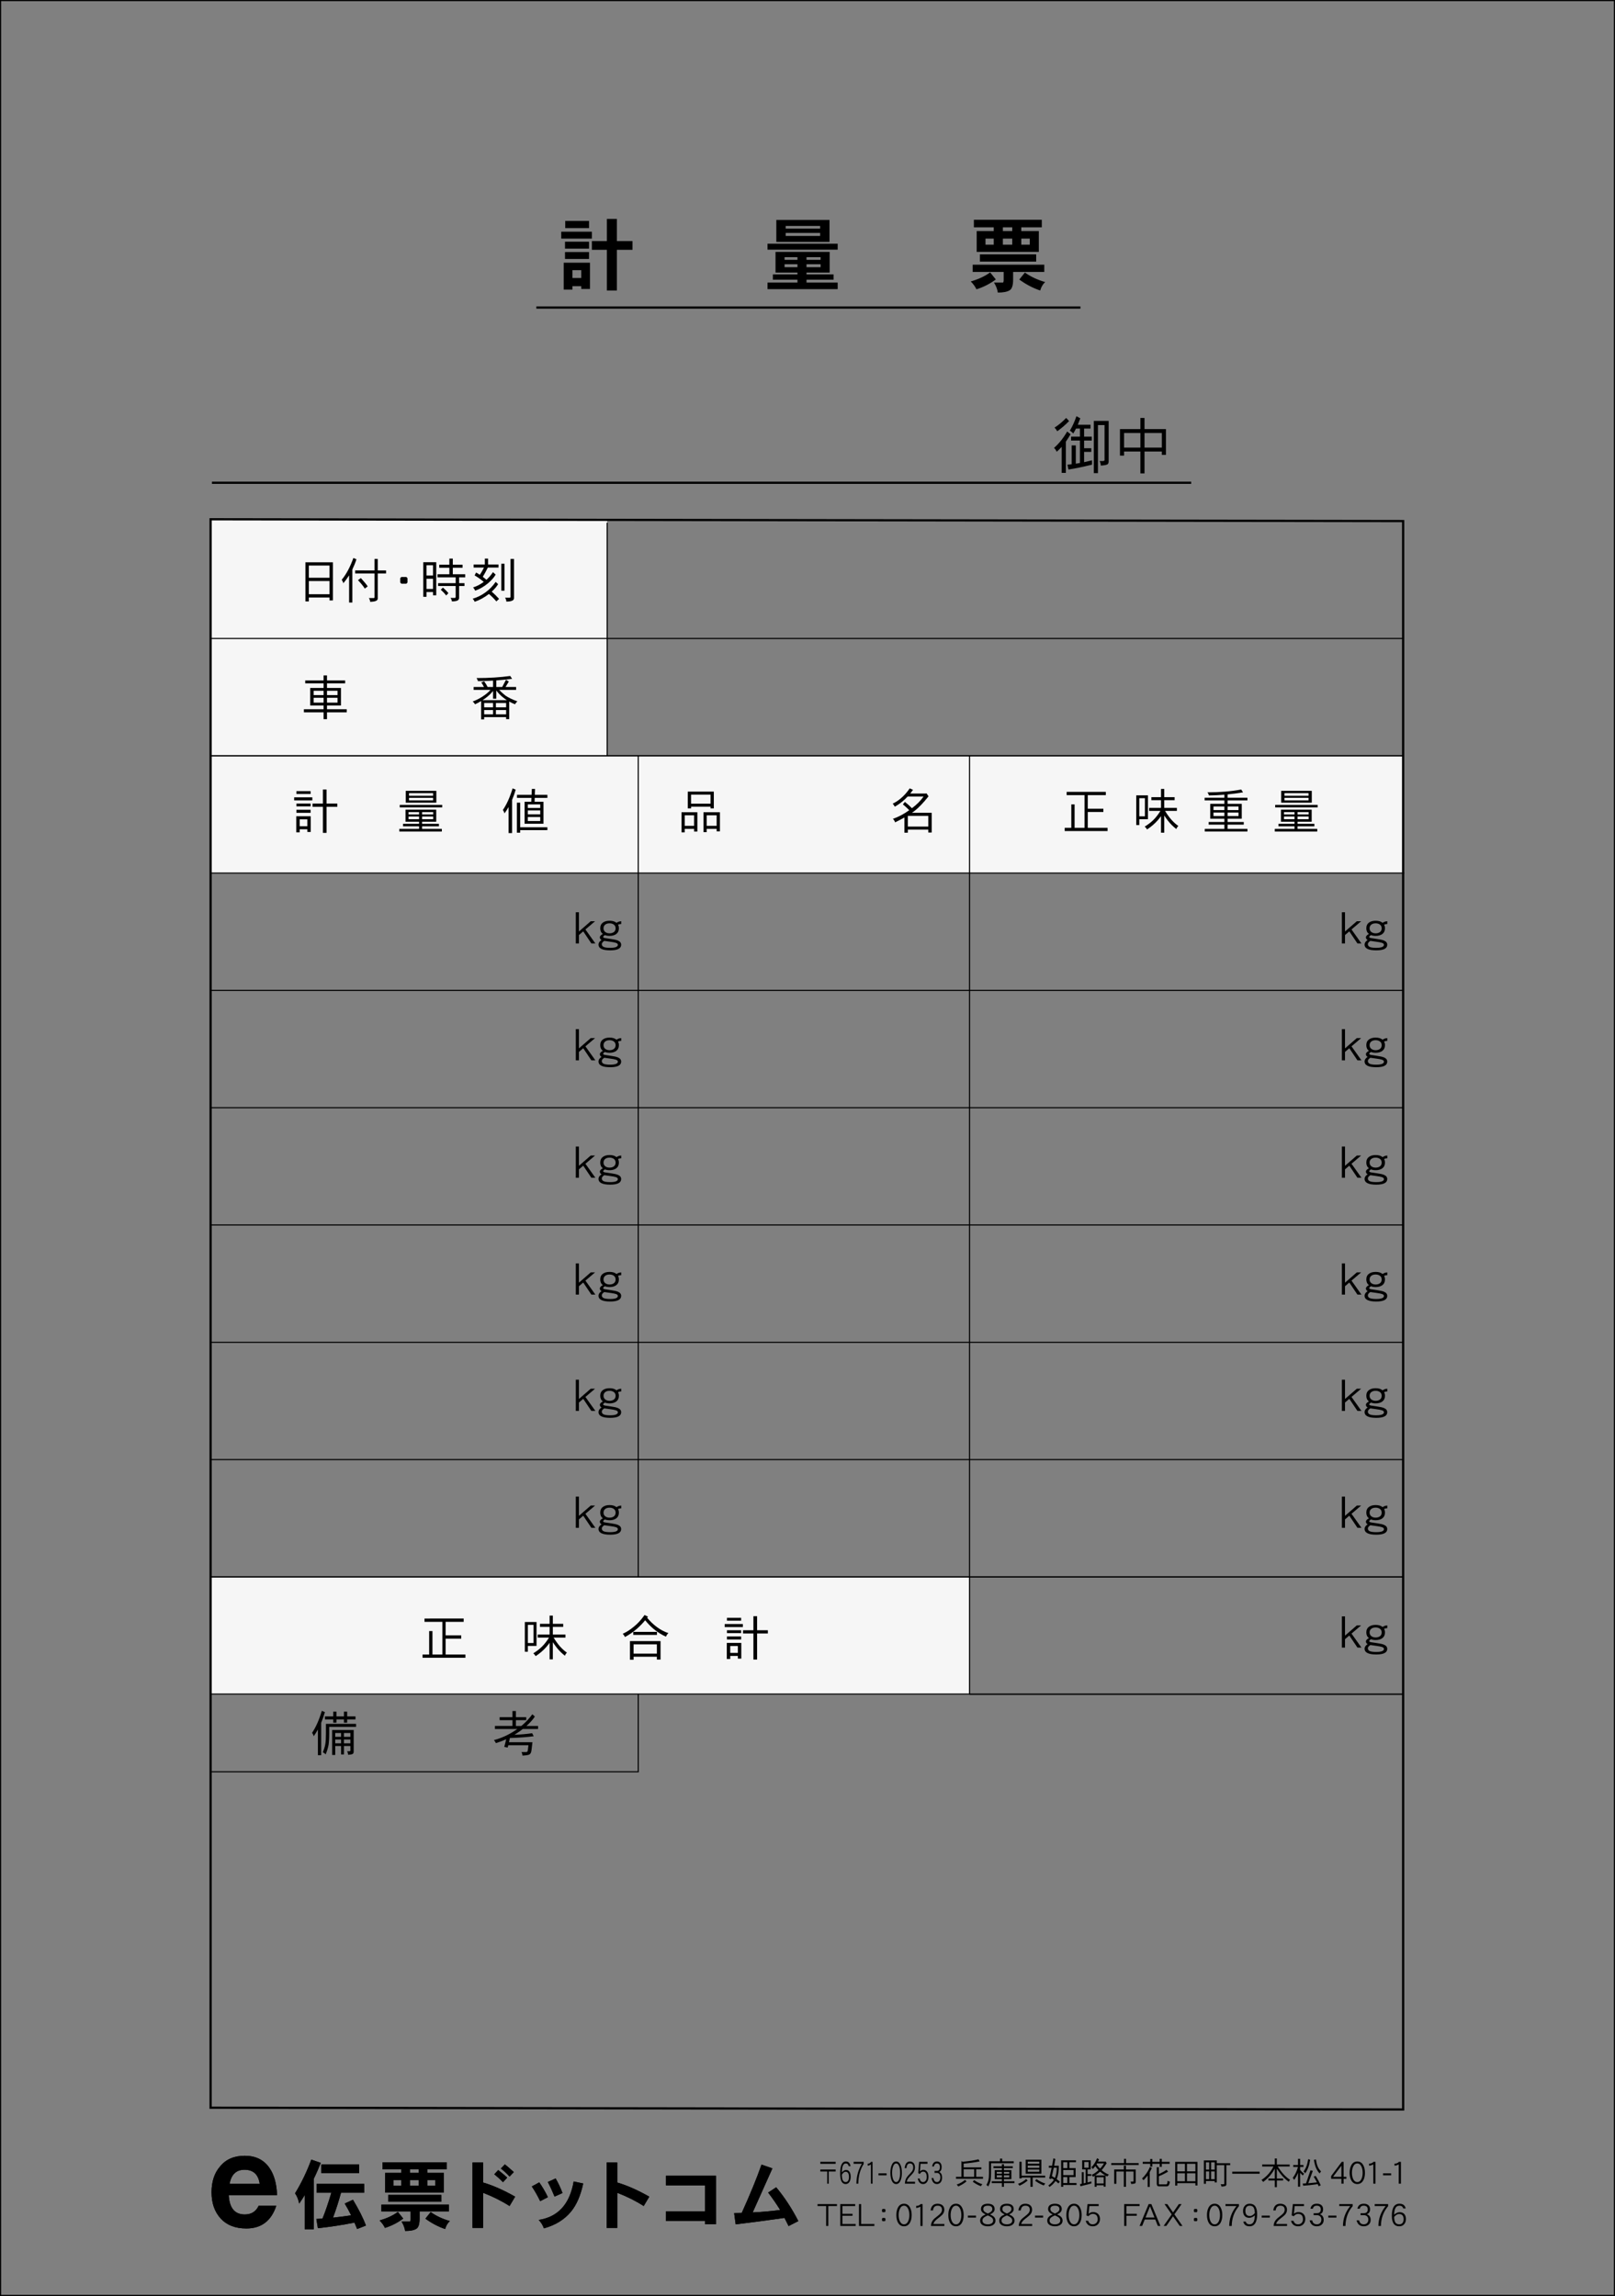 <?xml version="1.0" encoding="iso-8859-1"?>
<!-- Generator: Adobe Illustrator 23.0.2, SVG Export Plug-In . SVG Version: 6.00 Build 0)  -->
<svg version="1.1" id="&#x8A08;&#x91CF;&#x7968;" xmlns="http://www.w3.org/2000/svg" xmlns:xlink="http://www.w3.org/1999/xlink"
	 x="0px" y="0px" viewBox="0 0 363.084 516.156" style="enable-background:new 0 0 363.084 516.156;" xml:space="preserve">
<rect x="0" y="0" width="363.084" height="516.156" fill="#808080" stroke="none"/>
<rect x="47.347" y="169.907" style="fill:#F6F6F6;" width="268.109" height="26.372"/>
<rect x="47.347" y="354.5" style="fill:#F6F6F6;" width="170.617" height="26.564"/>
<rect x="47.347" y="116.738" style="fill:#F6F6F6;" width="89.157" height="53.169"/>
<line style="fill:none;stroke:#000000;stroke-width:0.3;" x1="47.347" y1="380.871" x2="315.338" y2="380.871"/>
<line style="fill:none;stroke:#000000;stroke-width:0.3;" x1="47.347" y1="354.5" x2="315.338" y2="354.5"/>
<line style="fill:none;stroke:#000000;stroke-width:0.25;" x1="47.347" y1="328.131" x2="315.338" y2="328.131"/>
<line style="fill:none;stroke:#000000;stroke-width:0.25;" x1="47.347" y1="301.759" x2="315.338" y2="301.759"/>
<line style="fill:none;stroke:#000000;stroke-width:0.25;" x1="47.347" y1="275.39" x2="315.338" y2="275.39"/>
<line style="fill:none;stroke:#000000;stroke-width:0.25;" x1="47.347" y1="249.019" x2="315.338" y2="249.019"/>
<line style="fill:none;stroke:#000000;stroke-width:0.25;" x1="47.347" y1="222.647" x2="315.338" y2="222.647"/>
<polygon style="fill:none;stroke:#000000;stroke-width:0.5;" points="315.456,474.231 47.347,473.829 47.347,116.738 
	315.456,117.14 "/>
<line style="fill:none;stroke:#000000;stroke-width:0.5;" x1="47.649" y1="108.527" x2="267.801" y2="108.527"/>
<line style="fill:none;stroke:#000000;stroke-width:0.3;" x1="47.347" y1="169.907" x2="315.456" y2="169.907"/>
<line style="fill:none;stroke:#000000;stroke-width:0.25;" x1="47.347" y1="143.538" x2="315.456" y2="143.538"/>
<line style="fill:none;stroke:#000000;stroke-width:0.25;" x1="47.347" y1="196.278" x2="315.737" y2="196.278"/>
<line style="fill:none;stroke:#000000;stroke-width:0.25;" x1="136.504" y1="117.51" x2="136.504" y2="169.907"/>
<line style="fill:none;stroke:#000000;stroke-width:0.25;" x1="143.489" y1="169.868" x2="143.489" y2="354.59"/>
<line style="fill:none;stroke:#000000;stroke-width:0.25;" x1="217.964" y1="169.868" x2="217.964" y2="380.864"/>
<line style="fill:none;stroke:#000000;stroke-width:0.5;" x1="120.584" y1="69.141" x2="242.902" y2="69.141"/>
<polyline style="fill:none;stroke:#000000;stroke-width:0.25;" points="143.489,380.79 143.489,398.306 47.507,398.306 "/>
<rect x="0.125" y="0.125" style="fill:none;stroke:#000000;stroke-width:0.25;" width="362.834" height="515.906"/>
<g>
	<g>
		<g>
			<path d="M51.43,493.51c0.15,2.88,1.35,4.32,3.6,4.32c1.471,0,2.52-0.66,3.12-1.95h3.96c-1.11,3.39-3.359,5.1-6.72,5.1
				c-2.49,0-4.41-0.75-5.76-2.22c-1.38-1.5-2.07-3.45-2.07-5.91c0-2.4,0.63-4.35,1.92-5.819c1.32-1.62,3.181-2.399,5.55-2.399
				c2.43,0,4.26,0.899,5.52,2.699c1.08,1.529,1.65,3.6,1.74,6.18H51.43z M54.97,487.781c-1.86,0-2.97,1.05-3.36,3.18h6.779
				C58.09,488.831,56.949,487.781,54.97,487.781z"/>
			<path d="M72.11,486.229c-0.476,1.225-1.003,2.432-1.581,3.604v11.338h-2.006v-7.717c-0.408,0.662-0.832,1.309-1.258,1.938
				c-0.188-0.935-0.492-1.699-0.935-2.312c1.462-2.38,2.669-4.913,3.654-7.581L72.11,486.229z M81.885,490.955v1.989h-5.219
				c-0.527,1.938-1.122,3.807-1.802,5.609c1.274-0.137,2.635-0.323,4.079-0.527c-0.459-0.935-0.935-1.818-1.444-2.652l1.853-0.85
				c1.326,2.193,2.295,4.131,2.924,5.797l-1.988,0.781c-0.205-0.51-0.392-0.985-0.596-1.444c-2.601,0.526-5.338,0.952-8.227,1.258
				l-0.34-2.073c0.441-0.034,0.9-0.051,1.377-0.086c0.611-1.479,1.274-3.416,1.988-5.812h-3.298v-1.989H81.885z M80.746,486.603
				v1.921h-8.5v-1.921H80.746z"/>
			<path d="M90.657,498.756c-1.292,0.953-2.669,1.649-4.113,2.092c-0.272-0.578-0.681-1.139-1.207-1.666
				c1.632-0.477,3.009-1.105,4.114-1.921L90.657,498.756z M100.941,495.629v1.529h-6.612v1.666c0,1.156-0.237,1.904-0.696,2.21
				c-0.527,0.34-1.377,0.51-2.551,0.51c-0.102-0.714-0.373-1.428-0.815-2.124h1.887c0.103,0,0.17-0.205,0.17-0.596v-1.666h-6.578
				v-1.529H100.941z M100.414,486.093v1.598h-4.352v0.799h3.723v4.42h-13.19v-4.42h3.62v-0.799H86v-1.598H100.414z M99.225,493.436
				v1.53H87.275v-1.53H99.225z M90.215,490.088h-1.75v1.291h1.75V490.088z M94.143,487.691h-1.989v0.799h1.989V487.691z
				 M94.143,490.088h-1.989v1.291h1.989V490.088z M101.145,499.318c-0.476,0.392-0.833,0.985-1.071,1.784
				c-1.513-0.51-2.991-1.274-4.436-2.328l1.189-1.479C98.052,498.163,99.496,498.842,101.145,499.318z M97.865,490.088h-1.803v1.291
				h1.803V490.088z"/>
			<path d="M106.23,500.848v-14.704h2.379v4.505c2.227,0.646,4.624,1.717,7.207,3.179l-1.258,2.107
				c-1.836-1.173-3.824-2.159-5.949-2.975v7.888H106.23z M113.08,490.581c-0.611-0.646-1.275-1.24-1.955-1.785l0.885-0.951
				c0.73,0.578,1.41,1.139,2.022,1.699L113.08,490.581z M114.559,489.305c-0.561-0.611-1.207-1.223-1.954-1.801l0.901-0.936
				c0.407,0.307,1.07,0.885,2.006,1.734L114.559,489.305z"/>
			<path d="M121.445,494.847c-0.578-1.206-1.207-2.312-1.887-3.314l1.682-0.918c0.731,1.054,1.377,2.159,1.938,3.331
				L121.445,494.847z M128.363,497.209c-1.496,1.803-3.519,3.043-6.086,3.74c-0.237-0.697-0.629-1.326-1.172-1.887
				c4.368-0.68,6.986-3.553,7.869-8.652l2.143,0.459C130.539,493.573,129.621,495.68,128.363,497.209z M124.675,493.811
				c-0.476-1.156-0.97-2.244-1.513-3.281l1.75-0.799c0.596,1.003,1.105,2.091,1.547,3.281L124.675,493.811z"/>
			<path d="M136.388,500.848v-14.704h2.38v4.505c2.227,0.646,4.623,1.717,7.207,3.179l-1.258,2.107
				c-1.836-1.173-3.824-2.159-5.949-2.975v7.888H136.388z"/>
			<path d="M158.521,500.032v-0.73h-8.806v-2.176h8.806v-5.83h-8.806v-2.176h11.253v10.912H158.521z"/>
			<path d="M165.391,500.049l-0.34-2.516l1.699-0.035c1.938-4.283,3.417-7.904,4.454-10.879l2.448,0.851l-4.438,9.909
				c2.244-0.118,4.301-0.305,6.171-0.561c-0.646-1.088-1.547-2.396-2.687-3.909l1.803-1.19c1.904,2.278,3.553,4.811,4.98,7.599
				l-2.193,1.122c-0.34-0.697-0.646-1.309-0.918-1.836C171.85,499.25,168.195,499.725,165.391,500.049z"/>
		</g>
		<g>
			<path d="M184.422,486.445v-0.448h3.449v0.448H184.422z M186.312,488.174v2.738h-0.336v-2.738h-1.555v-0.447h3.449v0.447H186.312z
				"/>
			<path d="M190.949,490.536c-0.205,0.301-0.478,0.455-0.824,0.455c-0.829,0-1.244-0.785-1.244-2.347
				c0-1.821,0.426-2.725,1.286-2.725c0.577,0,0.929,0.351,1.044,1.058h-0.403c-0.095-0.413-0.305-0.616-0.641-0.616
				c-0.341,0-0.583,0.21-0.724,0.644c-0.105,0.309-0.164,0.771-0.174,1.381c0.305-0.379,0.619-0.561,0.945-0.561
				c0.336,0,0.593,0.146,0.781,0.441c0.168,0.273,0.258,0.637,0.258,1.092C191.254,489.834,191.148,490.227,190.949,490.536z
				 M190.088,488.231c-0.262,0-0.535,0.21-0.818,0.645c0.01,0.609,0.084,1.043,0.221,1.295s0.352,0.379,0.646,0.379
				c0.241,0,0.431-0.112,0.556-0.33c0.116-0.203,0.174-0.482,0.174-0.833C190.865,488.616,190.604,488.231,190.088,488.231z"/>
			<path d="M192.964,490.913h-0.425c0.01-1.659,0.42-3.15,1.229-4.475h-1.854v-0.441h2.262v0.463
				C193.379,487.719,192.975,489.204,192.964,490.913z"/>
			<path d="M195.797,490.913v-4.342c-0.221,0.168-0.457,0.273-0.714,0.301v-0.462c0.356-0.014,0.604-0.153,0.739-0.413h0.342v4.916
				H195.797z"/>
			<path d="M197.499,489.034v-0.448h1.821v0.448H197.499z"/>
			<path d="M202.475,490.17c-0.23,0.547-0.561,0.82-1.002,0.82c-0.446,0-0.782-0.273-1.014-0.82
				c-0.188-0.462-0.283-1.029-0.283-1.701c0-0.687,0.095-1.254,0.283-1.717c0.231-0.56,0.567-0.833,1.014-0.833
				c0.441,0,0.771,0.273,1.002,0.833c0.189,0.463,0.283,1.03,0.283,1.717C202.758,489.149,202.664,489.715,202.475,490.17z
				 M202.17,487.068c-0.168-0.476-0.398-0.707-0.697-0.707c-0.305,0-0.541,0.231-0.703,0.707c-0.137,0.393-0.205,0.854-0.205,1.401
				c0,0.539,0.068,1.001,0.205,1.387c0.162,0.462,0.398,0.693,0.703,0.693s0.535-0.231,0.697-0.693c0.132-0.386,0.2-0.848,0.2-1.387
				C202.37,487.922,202.302,487.454,202.17,487.068z"/>
			<path d="M203.443,490.913c0.012-0.518,0.137-0.973,0.379-1.365c0.125-0.21,0.377-0.504,0.745-0.875
				c0.241-0.252,0.415-0.463,0.52-0.623c0.147-0.246,0.221-0.498,0.221-0.764c0-0.617-0.247-0.925-0.74-0.925
				c-0.462,0-0.724,0.351-0.776,1.058h-0.404c0.104-1.002,0.498-1.499,1.181-1.499c0.341,0,0.614,0.119,0.824,0.357
				c0.199,0.237,0.304,0.567,0.304,0.994c0,0.386-0.1,0.735-0.299,1.058c-0.115,0.182-0.336,0.435-0.656,0.764
				c-0.252,0.252-0.43,0.455-0.541,0.616c-0.178,0.238-0.288,0.497-0.336,0.764h1.844v0.44H203.443z"/>
			<path d="M208.406,490.528c-0.22,0.309-0.514,0.463-0.871,0.463c-0.629,0-1.028-0.414-1.207-1.233h0.426
				c0.115,0.525,0.373,0.792,0.761,0.792c0.241,0,0.446-0.105,0.604-0.315c0.152-0.21,0.231-0.477,0.231-0.798
				c0-0.827-0.279-1.233-0.835-1.233c-0.272,0-0.515,0.175-0.72,0.525l-0.352-0.188l0.199-2.543h1.875v0.441h-1.564l-0.131,1.736
				c0.236-0.252,0.488-0.378,0.75-0.378c0.357,0,0.641,0.14,0.851,0.421c0.21,0.279,0.315,0.658,0.315,1.135
				C208.738,489.828,208.627,490.219,208.406,490.528z"/>
			<path d="M211.457,490.625c-0.215,0.238-0.482,0.365-0.809,0.365c-0.656,0-1.061-0.449-1.217-1.338h0.43
				c0.084,0.596,0.352,0.896,0.798,0.896c0.231,0,0.415-0.105,0.552-0.301c0.131-0.197,0.199-0.456,0.199-0.764
				c0-0.315-0.074-0.561-0.211-0.736c-0.146-0.175-0.33-0.259-0.556-0.259h-0.54v-0.44h0.54c0.44,0,0.667-0.287,0.667-0.848
				s-0.231-0.841-0.688-0.841c-0.357,0-0.572,0.224-0.651,0.673h-0.404c0.116-0.743,0.478-1.114,1.076-1.114
				c0.315,0,0.562,0.099,0.751,0.302c0.199,0.217,0.305,0.531,0.305,0.945c0,0.596-0.189,0.967-0.557,1.106
				c0.436,0.196,0.656,0.623,0.656,1.296C211.799,490.01,211.683,490.36,211.457,490.625z"/>
			<path d="M220.252,485.899c-1.105,0.224-2.311,0.392-3.606,0.504v0.834h3.992v0.44h-1.163v1.695h1.521v0.435h-6.079v-0.435h1.232
				v-3.53l0.287,0.141c1.533-0.154,2.717-0.336,3.544-0.554L220.252,485.899z M217.297,490.387
				c-0.539,0.463-1.162,0.842-1.877,1.149c-0.077-0.154-0.189-0.302-0.336-0.427c0.729-0.246,1.345-0.596,1.863-1.051
				L217.297,490.387z M219.006,489.372v-1.695h-2.36v1.695H219.006z M219.93,490.661c0.295,0.154,0.604,0.281,0.926,0.371
				c-0.119,0.119-0.232,0.267-0.344,0.449c-0.393-0.154-0.742-0.322-1.037-0.498c-0.336-0.195-0.595-0.371-0.777-0.518l0.309-0.357
				C219.301,490.318,219.608,490.506,219.93,490.661z"/>
			<path d="M225.311,485.268v0.603h2.6v0.435h-5.106v2.275c0,0.693-0.034,1.227-0.104,1.604c-0.099,0.441-0.273,0.891-0.512,1.353
				c-0.098-0.14-0.245-0.245-0.434-0.329c0.224-0.371,0.385-0.764,0.469-1.17c0.077-0.309,0.119-0.791,0.119-1.457v-2.71h2.473
				v-0.603H225.311z M225.241,487.004v-0.476h0.462v0.476h1.989v0.414h-1.989v0.448h1.674v2.024h-1.674v0.476h2.367v0.413h-2.367
				v0.834h-0.462v-0.834h-2.283v-0.413h2.283v-0.476h-1.61v-2.024h1.61v-0.448h-1.897v-0.414H225.241z M224.093,488.672h1.148v-0.42
				h-1.148V488.672z M225.241,489.03h-1.148v0.476h1.148V489.03z M225.703,488.672h1.205v-0.42h-1.205V488.672z M225.703,489.03
				v0.476h1.205v-0.476H225.703z"/>
			<path d="M231.041,490.199c-0.533,0.47-1.148,0.861-1.856,1.17c-0.069-0.154-0.183-0.294-0.329-0.421
				c0.715-0.252,1.324-0.609,1.828-1.085L231.041,490.199z M229.676,485.983v3.131h5.309v0.406h-2.822v2.094h-0.491v-2.094h-1.995
				v0.209h-0.498v-3.746H229.676z M230.593,488.659v-3.146h3.53v3.146H230.593z M231.055,486.43h2.599v-0.476h-2.599V486.43z
				 M231.055,486.844v0.504h2.599v-0.504H231.055z M231.055,487.733v0.49h2.599v-0.49H231.055z M234.018,490.479
				c0.309,0.161,0.645,0.294,0.994,0.393c-0.126,0.111-0.238,0.259-0.343,0.441c-0.421-0.162-0.799-0.337-1.12-0.52
				c-0.357-0.209-0.639-0.392-0.842-0.545l0.316-0.357C233.346,490.115,233.674,490.311,234.018,490.479z"/>
			<path d="M237.268,485.366c-0.091,0.519-0.182,1.023-0.273,1.514h1.051c0,1.219-0.154,2.191-0.455,2.934l-0.035,0.07
				c0.266,0.189,0.504,0.386,0.722,0.582l-0.337,0.385c-0.203-0.196-0.412-0.378-0.637-0.547c-0.357,0.533-0.812,0.975-1.365,1.338
				c-0.057-0.125-0.141-0.238-0.26-0.328c0.539-0.393,0.959-0.82,1.261-1.282c-0.183-0.134-0.371-0.259-0.561-0.371l-0.056,0.231
				l-0.455-0.154c0.195-0.75,0.385-1.555,0.566-2.416h-0.644v-0.441h0.735c0.105-0.539,0.203-1.093,0.301-1.668L237.268,485.366z
				 M237.197,489.555c0.252-0.624,0.386-1.366,0.386-2.234h-0.673c-0.133,0.644-0.273,1.268-0.42,1.883
				c0.238,0.134,0.469,0.273,0.68,0.414C237.177,489.589,237.184,489.569,237.197,489.555z M241.891,486.087h-1.465v1.317h1.395
				v2.023h-1.395v1.338h1.598v0.441h-2.99v0.406h-0.47v-5.961h3.327V486.087z M239.957,486.087h-0.924v1.317h0.924V486.087z
				 M241.357,488.987v-1.148h-2.324v1.148H241.357z M239.957,490.766v-1.338h-0.924v1.338H239.957z"/>
			<path d="M244.513,487.706v1.051h0.819v0.413h-0.819v1.456c0.272-0.069,0.554-0.146,0.847-0.224v0.455
				c-0.861,0.238-1.68,0.441-2.451,0.624l-0.119-0.47l0.414-0.084v-2.599h0.434v2.508c0.141-0.035,0.287-0.07,0.441-0.105v-3.025
				h-0.784v-2.053h1.919v2.053H244.513z M243.764,487.321h0.98v-1.289h-0.98V487.321z M247.083,485.436
				c-0.077,0.176-0.154,0.344-0.231,0.504h1.618l0.077-0.027l0.252,0.398c-0.42,0.673-0.799,1.191-1.135,1.556
				c0.547,0.476,1.107,0.812,1.667,1.009c-0.153,0.084-0.28,0.224-0.392,0.412c-0.141-0.062-0.267-0.125-0.379-0.195v2.493h-0.434
				v-0.315h-1.59v0.344h-0.435v-2.486c-0.126,0.084-0.253,0.168-0.378,0.245c-0.057-0.161-0.154-0.315-0.281-0.456
				c0.49-0.209,1.002-0.56,1.535-1.057c-0.281-0.295-0.525-0.596-0.736-0.904c-0.23,0.309-0.413,0.525-0.553,0.666
				c-0.112-0.168-0.217-0.295-0.33-0.393c0.246-0.245,0.47-0.525,0.68-0.848c0.217-0.314,0.42-0.714,0.609-1.197L247.083,485.436z
				 M248.498,489.057c-0.386-0.225-0.757-0.49-1.121-0.812c-0.021-0.014-0.035-0.027-0.049-0.042
				c-0.301,0.273-0.672,0.561-1.113,0.854H248.498z M247.314,487.53c0.35-0.363,0.645-0.763,0.882-1.184h-1.562
				c-0.042,0.07-0.084,0.141-0.119,0.203C246.726,486.879,246.992,487.207,247.314,487.53z M248.127,490.864v-1.394h-1.59v1.394
				H248.127z"/>
			<path d="M252.696,486.284v-0.959h0.462v0.959h2.836v0.434h-6.156v-0.434H252.696z M252.654,487.719v-0.854h0.49v0.854h2.191
				v2.773c0,0.147-0.041,0.26-0.125,0.33c-0.113,0.084-0.414,0.133-0.904,0.16c-0.014-0.23-0.062-0.413-0.146-0.539h0.42
				c0.168,0,0.26-0.027,0.26-0.077v-2.185h-1.695v3.432h-0.49v-3.432h-1.667v2.752h-0.497v-3.215H252.654z"/>
			<path d="M258.958,487.411c-0.154,0.322-0.315,0.631-0.477,0.918v3.312h-0.462v-2.584l-0.035,0.049
				c-0.393,0.483-0.693,0.826-0.91,1.029c-0.112-0.168-0.225-0.293-0.33-0.385c0.337-0.314,0.652-0.672,0.939-1.078
				c0.294-0.399,0.574-0.904,0.84-1.52L258.958,487.411z M258.594,486.003v-0.651h0.463v0.651h1.666v-0.679h0.469v0.679h1.766v0.441
				h-1.766v0.687h-0.469v-0.687h-1.666v0.63h-0.463v-0.63h-1.688v-0.441H258.594z M262.396,490.872
				c0.057-0.105,0.084-0.315,0.092-0.623c0.14,0.104,0.314,0.168,0.518,0.195c-0.014,0.273-0.084,0.525-0.195,0.75
				c-0.105,0.209-0.273,0.314-0.512,0.314h-1.744c-0.329,0-0.49-0.195-0.49-0.581v-3.72h0.469v1.541
				c0.723-0.322,1.303-0.645,1.737-0.966l0.329,0.44c-0.715,0.406-1.4,0.75-2.066,1.023v1.688c0,0.084,0.029,0.133,0.099,0.133
				h1.548C262.285,491.067,262.355,490.997,262.396,490.872z"/>
			<path d="M269.213,491.313h-0.461v-0.52h-4.076v0.547h-0.47v-5.337h5.007V491.313z M266.398,488.139v-1.694h-1.723v1.694H266.398z
				 M266.398,490.36v-1.779h-1.723v1.779H266.398z M266.86,488.139h1.892v-1.694h-1.892V488.139z M268.752,490.36v-1.779h-1.892
				v1.779H268.752z"/>
			<path d="M273.555,486.305h3.018v0.441h-0.861v4.349c0,0.161-0.098,0.28-0.279,0.351c-0.196,0.07-0.477,0.111-0.841,0.111
				c0-0.188-0.063-0.363-0.175-0.525h0.686c0.099,0,0.148-0.035,0.148-0.104v-4.181h-1.695v3.887h-0.47v-0.315h-1.968v0.616h-0.463
				v-5.253h2.9V486.305z M271.846,487.741v-1.625h-0.729v1.625H271.846z M271.846,489.905v-1.751h-0.729v1.751H271.846z
				 M272.279,487.741h0.806v-1.625h-0.806V487.741z M273.085,489.905v-1.751h-0.806v1.751H273.085z"/>
			<path d="M283.188,488.209v0.463h-6.156v-0.463H283.188z"/>
			<path d="M286.598,486.606v-1.365h0.462v1.365h2.886v0.441h-2.689c0.42,0.658,0.854,1.239,1.303,1.744
				c0.518,0.546,1.008,0.966,1.471,1.254c-0.133,0.133-0.23,0.279-0.287,0.447c-0.645-0.477-1.212-1.008-1.702-1.604
				c-0.364-0.455-0.693-0.903-0.98-1.338v2.206h1.407v0.435h-1.407v1.506h-0.462v-1.506h-1.436v-0.435h1.436v-2.248
				c-0.225,0.435-0.49,0.848-0.799,1.239c-0.482,0.652-1.092,1.24-1.82,1.772c-0.105-0.183-0.231-0.329-0.379-0.448
				c0.658-0.42,1.247-0.938,1.751-1.555c0.406-0.477,0.714-0.967,0.938-1.471h-2.528v-0.441H286.598z"/>
			<path d="M291.82,486.717v-1.393h0.47v1.393h0.749v0.436h-0.749v0.644c0.154,0.196,0.28,0.337,0.386,0.435
				c0.125,0.133,0.293,0.273,0.504,0.428c-0.098,0.125-0.196,0.266-0.28,0.412c-0.218-0.195-0.386-0.363-0.505-0.504l-0.104-0.126
				v3.145h-0.47v-3.173c-0.098,0.287-0.217,0.561-0.356,0.82c-0.21,0.406-0.393,0.679-0.532,0.826
				c-0.057-0.183-0.161-0.33-0.301-0.441c0.279-0.379,0.511-0.757,0.693-1.142c0.168-0.351,0.336-0.792,0.49-1.323h-1.072v-0.436
				H291.82z M295.147,488.035l-1.029,2.78c0.589-0.049,1.239-0.111,1.954-0.195c-0.211-0.436-0.455-0.862-0.735-1.289l0.44-0.176
				c0.441,0.688,0.827,1.395,1.149,2.129l-0.47,0.197c-0.07-0.168-0.133-0.322-0.203-0.477c-1.274,0.195-2.367,0.314-3.264,0.364
				l-0.111-0.49c0.23-0.007,0.476-0.021,0.742-0.035l1.008-2.948L295.147,488.035z M294.545,485.528
				c-0.111,0.699-0.238,1.239-0.385,1.631c-0.176,0.505-0.413,0.975-0.721,1.422c-0.099-0.182-0.218-0.308-0.372-0.392
				c0.273-0.386,0.497-0.799,0.665-1.239c0.147-0.386,0.273-0.904,0.371-1.549L294.545,485.528z M296.247,487.047
				c0.14,0.371,0.393,0.742,0.757,1.12c-0.127,0.099-0.225,0.245-0.309,0.441c-0.336-0.336-0.602-0.742-0.812-1.204
				c-0.203-0.463-0.363-1.079-0.49-1.85l0.463-0.098C295.953,486.171,296.079,486.697,296.247,487.047z"/>
			<path d="M302.066,489.813v1.1h-0.49v-1.1h-2.312v-0.623l2.396-3.193h0.406v3.376h0.63v0.44H302.066z M301.576,486.866
				l-1.885,2.507h1.885V486.866z"/>
			<path d="M306.49,490.17c-0.309,0.547-0.75,0.82-1.338,0.82c-0.596,0-1.043-0.273-1.352-0.82
				c-0.252-0.462-0.379-1.029-0.379-1.701c0-0.687,0.127-1.254,0.379-1.717c0.309-0.56,0.756-0.833,1.352-0.833
				c0.588,0,1.029,0.273,1.338,0.833c0.252,0.463,0.378,1.03,0.378,1.717C306.868,489.149,306.742,489.715,306.49,490.17z
				 M306.084,487.068c-0.225-0.476-0.533-0.707-0.932-0.707c-0.406,0-0.722,0.231-0.938,0.707c-0.183,0.393-0.273,0.854-0.273,1.401
				c0,0.539,0.091,1.001,0.273,1.387c0.217,0.462,0.532,0.693,0.938,0.693s0.715-0.231,0.932-0.693
				c0.175-0.386,0.266-0.848,0.266-1.387C306.35,487.922,306.259,487.454,306.084,487.068z"/>
			<path d="M308.744,490.913v-4.342c-0.295,0.168-0.609,0.273-0.953,0.301v-0.462c0.477-0.014,0.805-0.153,0.987-0.413h0.456v4.916
				H308.744z"/>
			<path d="M310.934,489.034v-0.448h1.822v0.448H310.934z"/>
			<path d="M314.465,490.913v-4.342c-0.294,0.168-0.609,0.273-0.952,0.301v-0.462c0.476-0.014,0.806-0.153,0.987-0.413h0.455v4.916
				H314.465z"/>
			<path d="M186.223,495.938v4.475h-0.49v-4.475H183.8v-0.441h4.363v0.441H186.223z"/>
			<path d="M188.908,500.413v-4.916h3.355v0.441h-2.865v1.744h2.263v0.441h-2.263v1.849h2.971v0.44H188.908z"/>
			<path d="M193.115,500.413v-4.916h0.49v4.476h2.97v0.44H193.115z"/>
			<path d="M198.92,497.317h-0.49l-0.133-0.14v-0.448l0.133-0.133h0.49l0.141,0.133v0.448L198.92,497.317z M198.92,499.342h-0.49
				l-0.133-0.141v-0.448l0.133-0.134h0.49l0.141,0.134v0.448L198.92,499.342z"/>
			<path d="M204.582,499.67c-0.308,0.547-0.748,0.82-1.337,0.82c-0.595,0-1.044-0.273-1.353-0.82
				c-0.252-0.462-0.377-1.029-0.377-1.701c0-0.687,0.125-1.254,0.377-1.717c0.309-0.56,0.758-0.833,1.353-0.833
				c0.589,0,1.029,0.273,1.337,0.833c0.253,0.463,0.379,1.03,0.379,1.717C204.961,498.649,204.835,499.215,204.582,499.67z
				 M204.176,496.568c-0.224-0.476-0.531-0.707-0.931-0.707c-0.406,0-0.722,0.231-0.938,0.707c-0.182,0.393-0.273,0.854-0.273,1.401
				c0,0.539,0.092,1.001,0.273,1.387c0.217,0.462,0.532,0.693,0.938,0.693s0.714-0.231,0.931-0.693
				c0.176-0.386,0.268-0.848,0.268-1.387C204.443,497.422,204.352,496.954,204.176,496.568z"/>
			<path d="M206.928,500.413v-4.342c-0.295,0.168-0.609,0.273-0.953,0.301v-0.462c0.477-0.014,0.807-0.153,0.988-0.413h0.455v4.916
				H206.928z"/>
			<path d="M209.293,500.413c0.014-0.518,0.182-0.973,0.504-1.365c0.168-0.21,0.504-0.504,0.994-0.875
				c0.322-0.252,0.554-0.463,0.693-0.623c0.196-0.246,0.295-0.498,0.295-0.764c0-0.617-0.33-0.925-0.988-0.925
				c-0.615,0-0.967,0.351-1.036,1.058h-0.54c0.141-1.002,0.666-1.499,1.576-1.499c0.455,0,0.82,0.119,1.1,0.357
				c0.267,0.237,0.406,0.567,0.406,0.994c0,0.386-0.133,0.735-0.398,1.058c-0.154,0.182-0.449,0.435-0.876,0.764
				c-0.336,0.252-0.574,0.455-0.722,0.616c-0.238,0.238-0.385,0.497-0.447,0.764h2.457v0.44H209.293z"/>
			<path d="M216.27,499.67c-0.308,0.547-0.749,0.82-1.337,0.82c-0.596,0-1.045-0.273-1.353-0.82
				c-0.252-0.462-0.378-1.029-0.378-1.701c0-0.687,0.126-1.254,0.378-1.717c0.308-0.56,0.757-0.833,1.353-0.833
				c0.588,0,1.029,0.273,1.337,0.833c0.253,0.463,0.378,1.03,0.378,1.717C216.648,498.649,216.523,499.215,216.27,499.67z
				 M215.864,496.568c-0.224-0.476-0.532-0.707-0.931-0.707c-0.406,0-0.723,0.231-0.939,0.707c-0.182,0.393-0.273,0.854-0.273,1.401
				c0,0.539,0.092,1.001,0.273,1.387c0.217,0.462,0.533,0.693,0.939,0.693s0.714-0.231,0.931-0.693
				c0.175-0.386,0.267-0.848,0.267-1.387C216.131,497.422,216.039,496.954,215.864,496.568z"/>
			<path d="M217.602,498.534v-0.448h1.821v0.448H217.602z"/>
			<path d="M223.305,500.161c-0.315,0.218-0.722,0.33-1.219,0.33c-0.477,0-0.869-0.099-1.177-0.281
				c-0.371-0.23-0.554-0.56-0.554-0.994c0-0.35,0.127-0.645,0.379-0.883c0.182-0.174,0.462-0.343,0.854-0.511
				c-0.336-0.154-0.574-0.315-0.728-0.47c-0.21-0.209-0.315-0.455-0.315-0.734c0-0.428,0.154-0.743,0.477-0.946
				c0.266-0.168,0.616-0.252,1.064-0.252s0.805,0.084,1.071,0.267c0.302,0.203,0.456,0.511,0.456,0.932
				c0,0.279-0.105,0.525-0.316,0.734c-0.153,0.154-0.398,0.315-0.729,0.47c0.386,0.168,0.673,0.337,0.855,0.511
				c0.252,0.238,0.378,0.533,0.378,0.883C223.802,499.608,223.634,499.922,223.305,500.161z M222.912,498.487
				c-0.161-0.133-0.441-0.279-0.834-0.447c-0.398,0.168-0.679,0.314-0.833,0.447c-0.252,0.196-0.371,0.428-0.371,0.701
				c0,0.308,0.126,0.531,0.392,0.679c0.211,0.119,0.484,0.183,0.82,0.183c0.329,0,0.602-0.07,0.819-0.196
				c0.252-0.154,0.378-0.371,0.378-0.665C223.283,498.914,223.157,498.683,222.912,498.487z M222.086,495.861
				c-0.687,0-1.022,0.252-1.022,0.757c0,0.23,0.098,0.434,0.301,0.609c0.14,0.119,0.378,0.252,0.714,0.392
				c0.33-0.14,0.568-0.272,0.715-0.392c0.196-0.176,0.301-0.379,0.301-0.609C223.094,496.113,222.758,495.861,222.086,495.861z"/>
			<path d="M227.593,500.161c-0.315,0.218-0.722,0.33-1.219,0.33c-0.477,0-0.868-0.099-1.177-0.281
				c-0.371-0.23-0.553-0.56-0.553-0.994c0-0.35,0.125-0.645,0.377-0.883c0.183-0.174,0.463-0.343,0.855-0.511
				c-0.336-0.154-0.574-0.315-0.729-0.47c-0.211-0.209-0.315-0.455-0.315-0.734c0-0.428,0.154-0.743,0.476-0.946
				c0.268-0.168,0.617-0.252,1.065-0.252s0.806,0.084,1.071,0.267c0.301,0.203,0.455,0.511,0.455,0.932
				c0,0.279-0.105,0.525-0.314,0.734c-0.154,0.154-0.399,0.315-0.729,0.47c0.385,0.168,0.672,0.337,0.854,0.511
				c0.253,0.238,0.379,0.533,0.379,0.883C228.09,499.608,227.922,499.922,227.593,500.161z M227.2,498.487
				c-0.161-0.133-0.44-0.279-0.833-0.447c-0.399,0.168-0.68,0.314-0.834,0.447c-0.252,0.196-0.371,0.428-0.371,0.701
				c0,0.308,0.126,0.531,0.393,0.679c0.21,0.119,0.482,0.183,0.819,0.183c0.329,0,0.603-0.07,0.819-0.196
				c0.252-0.154,0.379-0.371,0.379-0.665C227.572,498.914,227.445,498.683,227.2,498.487z M226.374,495.861
				c-0.687,0-1.022,0.252-1.022,0.757c0,0.23,0.098,0.434,0.301,0.609c0.141,0.119,0.379,0.252,0.715,0.392
				c0.329-0.14,0.566-0.272,0.714-0.392c0.196-0.176,0.302-0.379,0.302-0.609C227.383,496.113,227.047,495.861,226.374,495.861z"/>
			<path d="M229.029,500.413c0.014-0.518,0.182-0.973,0.504-1.365c0.168-0.21,0.504-0.504,0.994-0.875
				c0.322-0.252,0.554-0.463,0.693-0.623c0.196-0.246,0.295-0.498,0.295-0.764c0-0.617-0.33-0.925-0.988-0.925
				c-0.615,0-0.967,0.351-1.036,1.058h-0.54c0.141-1.002,0.666-1.499,1.576-1.499c0.455,0,0.82,0.119,1.1,0.357
				c0.267,0.237,0.406,0.567,0.406,0.994c0,0.386-0.133,0.735-0.398,1.058c-0.154,0.182-0.449,0.435-0.876,0.764
				c-0.336,0.252-0.574,0.455-0.722,0.616c-0.238,0.238-0.385,0.497-0.447,0.764h2.457v0.44H229.029z"/>
			<path d="M232.689,498.534v-0.448h1.821v0.448H232.689z"/>
			<path d="M238.393,500.161c-0.315,0.218-0.722,0.33-1.219,0.33c-0.477,0-0.869-0.099-1.177-0.281
				c-0.371-0.23-0.554-0.56-0.554-0.994c0-0.35,0.127-0.645,0.379-0.883c0.182-0.174,0.462-0.343,0.854-0.511
				c-0.336-0.154-0.574-0.315-0.728-0.47c-0.21-0.209-0.315-0.455-0.315-0.734c0-0.428,0.154-0.743,0.477-0.946
				c0.266-0.168,0.616-0.252,1.064-0.252s0.805,0.084,1.071,0.267c0.302,0.203,0.456,0.511,0.456,0.932
				c0,0.279-0.105,0.525-0.316,0.734c-0.153,0.154-0.398,0.315-0.729,0.47c0.386,0.168,0.673,0.337,0.855,0.511
				c0.252,0.238,0.378,0.533,0.378,0.883C238.89,499.608,238.722,499.922,238.393,500.161z M238,498.487
				c-0.161-0.133-0.441-0.279-0.834-0.447c-0.398,0.168-0.679,0.314-0.833,0.447c-0.252,0.196-0.371,0.428-0.371,0.701
				c0,0.308,0.126,0.531,0.392,0.679c0.211,0.119,0.484,0.183,0.82,0.183c0.329,0,0.602-0.07,0.819-0.196
				c0.252-0.154,0.378-0.371,0.378-0.665C238.371,498.914,238.245,498.683,238,498.487z M237.174,495.861
				c-0.687,0-1.022,0.252-1.022,0.757c0,0.23,0.098,0.434,0.301,0.609c0.14,0.119,0.378,0.252,0.714,0.392
				c0.33-0.14,0.568-0.272,0.715-0.392c0.196-0.176,0.301-0.379,0.301-0.609C238.182,496.113,237.846,495.861,237.174,495.861z"/>
			<path d="M242.799,499.67c-0.308,0.547-0.748,0.82-1.337,0.82c-0.595,0-1.044-0.273-1.353-0.82
				c-0.252-0.462-0.377-1.029-0.377-1.701c0-0.687,0.125-1.254,0.377-1.717c0.309-0.56,0.758-0.833,1.353-0.833
				c0.589,0,1.029,0.273,1.337,0.833c0.253,0.463,0.379,1.03,0.379,1.717C243.178,498.649,243.052,499.215,242.799,499.67z
				 M242.393,496.568c-0.224-0.476-0.531-0.707-0.931-0.707c-0.406,0-0.722,0.231-0.938,0.707c-0.182,0.393-0.273,0.854-0.273,1.401
				c0,0.539,0.092,1.001,0.273,1.387c0.217,0.462,0.532,0.693,0.938,0.693s0.714-0.231,0.931-0.693
				c0.176-0.386,0.268-0.848,0.268-1.387C242.66,497.422,242.568,496.954,242.393,496.568z"/>
			<path d="M246.854,500.028c-0.294,0.309-0.686,0.463-1.162,0.463c-0.841,0-1.373-0.414-1.611-1.233h0.567
				c0.154,0.525,0.497,0.792,1.016,0.792c0.322,0,0.595-0.105,0.806-0.315c0.203-0.21,0.309-0.477,0.309-0.798
				c0-0.827-0.372-1.233-1.114-1.233c-0.364,0-0.687,0.175-0.96,0.525l-0.469-0.188l0.266-2.543h2.501v0.441h-2.087l-0.176,1.736
				c0.315-0.252,0.652-0.378,1.002-0.378c0.477,0,0.854,0.14,1.135,0.421c0.279,0.279,0.42,0.658,0.42,1.135
				C247.295,499.328,247.148,499.719,246.854,500.028z"/>
			<path d="M253.236,495.938v1.744h2.332v0.441h-2.332v2.289h-0.49v-4.916h3.46v0.441H253.236z"/>
			<path d="M257.359,498.963l-0.582,1.449h-0.581l2.045-4.916h0.603l2.045,4.916h-0.581l-0.581-1.449H257.359z M259.551,498.522
				l-1.008-2.528l-1.01,2.528H259.551z"/>
			<path d="M264.023,497.801l1.827,2.611h-0.616l-1.513-2.178l-1.506,2.178H261.6l1.828-2.598l-1.625-2.318h0.616l1.31,1.884
				l1.303-1.884h0.616L264.023,497.801z"/>
			<path d="M269.035,497.317h-0.49l-0.133-0.14v-0.448l0.133-0.133h0.49l0.141,0.133v0.448L269.035,497.317z M269.035,499.342h-0.49
				l-0.133-0.141v-0.448l0.133-0.134h0.49l0.141,0.134v0.448L269.035,499.342z"/>
			<path d="M274.418,499.67c-0.309,0.547-0.749,0.82-1.338,0.82c-0.596,0-1.043-0.273-1.352-0.82
				c-0.252-0.462-0.378-1.029-0.378-1.701c0-0.687,0.126-1.254,0.378-1.717c0.309-0.56,0.756-0.833,1.352-0.833
				c0.589,0,1.029,0.273,1.338,0.833c0.252,0.463,0.379,1.03,0.379,1.717C274.797,498.649,274.67,499.215,274.418,499.67z
				 M274.012,496.568c-0.225-0.476-0.532-0.707-0.932-0.707c-0.406,0-0.721,0.231-0.938,0.707c-0.183,0.393-0.273,0.854-0.273,1.401
				c0,0.539,0.091,1.001,0.273,1.387c0.217,0.462,0.531,0.693,0.938,0.693s0.715-0.231,0.932-0.693
				c0.176-0.386,0.266-0.848,0.266-1.387C274.277,497.422,274.188,496.954,274.012,496.568z"/>
			<path d="M276.918,500.413h-0.566c0.014-1.659,0.561-3.15,1.639-4.475h-2.473v-0.441h3.019v0.463
				C277.472,497.219,276.933,498.704,276.918,500.413z"/>
			<path d="M280.912,500.491c-0.777,0-1.239-0.357-1.394-1.059h0.54c0.119,0.406,0.406,0.617,0.854,0.617
				c0.449,0,0.771-0.217,0.967-0.645c0.141-0.315,0.217-0.777,0.231-1.38c-0.413,0.371-0.833,0.561-1.261,0.561
				c-0.448,0-0.799-0.147-1.043-0.441c-0.232-0.28-0.344-0.645-0.344-1.093c0-0.483,0.133-0.875,0.406-1.177
				c0.266-0.308,0.637-0.455,1.1-0.455c1.106,0,1.66,0.777,1.66,2.347C282.629,499.58,282.055,500.491,280.912,500.491z
				 M281.816,496.239c-0.183-0.252-0.47-0.378-0.861-0.378c-0.33,0-0.574,0.104-0.743,0.329c-0.153,0.196-0.231,0.477-0.231,0.834
				c0,0.77,0.344,1.155,1.037,1.155c0.35,0,0.715-0.218,1.093-0.645C282.09,496.918,281.991,496.491,281.816,496.239z"/>
			<path d="M283.656,498.534v-0.448h1.822v0.448H283.656z"/>
			<path d="M286.336,500.413c0.015-0.518,0.183-0.973,0.505-1.365c0.168-0.21,0.505-0.504,0.995-0.875
				c0.322-0.252,0.553-0.463,0.693-0.623c0.195-0.246,0.293-0.498,0.293-0.764c0-0.617-0.328-0.925-0.986-0.925
				c-0.617,0-0.967,0.351-1.037,1.058h-0.539c0.14-1.002,0.665-1.499,1.576-1.499c0.455,0,0.818,0.119,1.1,0.357
				c0.266,0.237,0.406,0.567,0.406,0.994c0,0.386-0.134,0.735-0.4,1.058c-0.154,0.182-0.447,0.435-0.875,0.764
				c-0.336,0.252-0.574,0.455-0.721,0.616c-0.238,0.238-0.386,0.497-0.449,0.764h2.459v0.44H286.336z"/>
			<path d="M293.011,500.028c-0.294,0.309-0.687,0.463-1.163,0.463c-0.84,0-1.372-0.414-1.61-1.233h0.567
				c0.154,0.525,0.498,0.792,1.016,0.792c0.322,0,0.596-0.105,0.806-0.315c0.202-0.21,0.308-0.477,0.308-0.798
				c0-0.827-0.371-1.233-1.113-1.233c-0.364,0-0.687,0.175-0.959,0.525l-0.47-0.188l0.267-2.543h2.5v0.441h-2.088l-0.174,1.736
				c0.314-0.252,0.65-0.378,1.001-0.378c0.476,0,0.854,0.14,1.134,0.421c0.281,0.279,0.421,0.658,0.421,1.135
				C293.452,499.328,293.305,499.719,293.011,500.028z"/>
			<path d="M297.135,500.125c-0.287,0.238-0.645,0.365-1.079,0.365c-0.876,0-1.415-0.449-1.624-1.338h0.574
				c0.111,0.596,0.469,0.896,1.064,0.896c0.308,0,0.553-0.105,0.734-0.301c0.176-0.197,0.267-0.456,0.267-0.764
				c0-0.315-0.099-0.561-0.28-0.736c-0.195-0.175-0.441-0.259-0.742-0.259h-0.721v-0.44h0.721c0.588,0,0.89-0.287,0.89-0.848
				s-0.308-0.841-0.917-0.841c-0.477,0-0.764,0.224-0.869,0.673h-0.539c0.154-0.743,0.637-1.114,1.436-1.114
				c0.42,0,0.75,0.099,1.002,0.302c0.266,0.217,0.406,0.531,0.406,0.945c0,0.596-0.252,0.967-0.742,1.106
				c0.58,0.196,0.875,0.623,0.875,1.296C297.59,499.51,297.436,499.86,297.135,500.125z"/>
			<path d="M298.632,498.534v-0.448h1.821v0.448H298.632z"/>
			<path d="M302.49,500.413h-0.567c0.015-1.659,0.561-3.15,1.639-4.475h-2.472v-0.441h3.018v0.463
				C303.043,497.219,302.504,498.704,302.49,500.413z"/>
			<path d="M307.693,500.125c-0.287,0.238-0.645,0.365-1.079,0.365c-0.876,0-1.415-0.449-1.624-1.338h0.574
				c0.111,0.596,0.469,0.896,1.064,0.896c0.308,0,0.553-0.105,0.734-0.301c0.176-0.197,0.267-0.456,0.267-0.764
				c0-0.315-0.099-0.561-0.28-0.736c-0.195-0.175-0.441-0.259-0.742-0.259h-0.721v-0.44h0.721c0.588,0,0.89-0.287,0.89-0.848
				s-0.308-0.841-0.917-0.841c-0.477,0-0.764,0.224-0.869,0.673h-0.539c0.154-0.743,0.637-1.114,1.436-1.114
				c0.42,0,0.75,0.099,1.002,0.302c0.266,0.217,0.406,0.531,0.406,0.945c0,0.596-0.252,0.967-0.742,1.106
				c0.58,0.196,0.875,0.623,0.875,1.296C308.148,499.51,307.994,499.86,307.693,500.125z"/>
			<path d="M310.459,500.413h-0.566c0.014-1.659,0.561-3.15,1.639-4.475h-2.473v-0.441h3.019v0.463
				C311.013,497.219,310.474,498.704,310.459,500.413z"/>
			<path d="M315.674,500.036c-0.273,0.301-0.638,0.455-1.1,0.455c-1.107,0-1.66-0.785-1.66-2.347c0-1.821,0.567-2.725,1.716-2.725
				c0.771,0,1.239,0.351,1.394,1.058h-0.539c-0.126-0.413-0.406-0.616-0.854-0.616c-0.455,0-0.777,0.21-0.967,0.644
				c-0.14,0.309-0.217,0.771-0.231,1.381c0.406-0.379,0.827-0.561,1.262-0.561c0.447,0,0.791,0.146,1.043,0.441
				c0.225,0.273,0.344,0.637,0.344,1.092C316.08,499.334,315.939,499.727,315.674,500.036z M314.525,497.731
				c-0.351,0-0.715,0.21-1.094,0.645c0.015,0.609,0.113,1.043,0.295,1.295s0.469,0.379,0.861,0.379c0.322,0,0.574-0.112,0.742-0.33
				c0.154-0.203,0.231-0.482,0.231-0.833C315.562,498.116,315.211,497.731,314.525,497.731z"/>
		</g>
	</g>
	<g>
		<path d="M51.43,493.51c0.15,2.88,1.35,4.32,3.6,4.32c1.471,0,2.52-0.66,3.12-1.95h3.96c-1.11,3.39-3.359,5.1-6.72,5.1
			c-2.49,0-4.41-0.75-5.76-2.22c-1.38-1.5-2.07-3.45-2.07-5.91c0-2.4,0.63-4.35,1.92-5.819c1.32-1.62,3.181-2.399,5.55-2.399
			c2.43,0,4.26,0.899,5.52,2.699c1.08,1.529,1.65,3.6,1.74,6.18H51.43z M54.97,487.781c-1.86,0-2.97,1.05-3.36,3.18h6.779
			C58.09,488.831,56.949,487.781,54.97,487.781z"/>
		<path d="M72.11,486.229c-0.476,1.225-1.003,2.432-1.581,3.604v11.338h-2.006v-7.717c-0.408,0.662-0.832,1.309-1.258,1.938
			c-0.188-0.935-0.492-1.699-0.935-2.312c1.462-2.38,2.669-4.913,3.654-7.581L72.11,486.229z M81.885,490.955v1.989h-5.219
			c-0.527,1.938-1.122,3.807-1.802,5.609c1.274-0.137,2.635-0.323,4.079-0.527c-0.459-0.935-0.935-1.818-1.444-2.652l1.853-0.85
			c1.326,2.193,2.295,4.131,2.924,5.797l-1.988,0.781c-0.205-0.51-0.392-0.985-0.596-1.444c-2.601,0.526-5.338,0.952-8.227,1.258
			l-0.34-2.073c0.441-0.034,0.9-0.051,1.377-0.086c0.611-1.479,1.274-3.416,1.988-5.812h-3.298v-1.989H81.885z M80.746,486.603
			v1.921h-8.5v-1.921H80.746z"/>
		<path d="M90.657,498.756c-1.292,0.953-2.669,1.649-4.113,2.092c-0.272-0.578-0.681-1.139-1.207-1.666
			c1.632-0.477,3.009-1.105,4.114-1.921L90.657,498.756z M100.941,495.629v1.529h-6.612v1.666c0,1.156-0.237,1.904-0.696,2.21
			c-0.527,0.34-1.377,0.51-2.551,0.51c-0.102-0.714-0.373-1.428-0.815-2.124h1.887c0.103,0,0.17-0.205,0.17-0.596v-1.666h-6.578
			v-1.529H100.941z M100.414,486.093v1.598h-4.352v0.799h3.723v4.42h-13.19v-4.42h3.62v-0.799H86v-1.598H100.414z M99.225,493.436
			v1.53H87.275v-1.53H99.225z M90.215,490.088h-1.75v1.291h1.75V490.088z M94.143,487.691h-1.989v0.799h1.989V487.691z
			 M94.143,490.088h-1.989v1.291h1.989V490.088z M101.145,499.318c-0.476,0.392-0.833,0.985-1.071,1.784
			c-1.513-0.51-2.991-1.274-4.436-2.328l1.189-1.479C98.052,498.163,99.496,498.842,101.145,499.318z M97.865,490.088h-1.803v1.291
			h1.803V490.088z"/>
		<path d="M106.23,500.848v-14.704h2.379v4.505c2.227,0.646,4.624,1.717,7.207,3.179l-1.258,2.107
			c-1.836-1.173-3.824-2.159-5.949-2.975v7.888H106.23z M113.08,490.581c-0.611-0.646-1.275-1.24-1.955-1.785l0.885-0.951
			c0.73,0.578,1.41,1.139,2.022,1.699L113.08,490.581z M114.559,489.305c-0.561-0.611-1.207-1.223-1.954-1.801l0.901-0.936
			c0.407,0.307,1.07,0.885,2.006,1.734L114.559,489.305z"/>
		<path d="M121.445,494.847c-0.578-1.206-1.207-2.312-1.887-3.314l1.682-0.918c0.731,1.054,1.377,2.159,1.938,3.331L121.445,494.847
			z M128.363,497.209c-1.496,1.803-3.519,3.043-6.086,3.74c-0.237-0.697-0.629-1.326-1.172-1.887
			c4.368-0.68,6.986-3.553,7.869-8.652l2.143,0.459C130.539,493.573,129.621,495.68,128.363,497.209z M124.675,493.811
			c-0.476-1.156-0.97-2.244-1.513-3.281l1.75-0.799c0.596,1.003,1.105,2.091,1.547,3.281L124.675,493.811z"/>
		<path d="M136.388,500.848v-14.704h2.38v4.505c2.227,0.646,4.623,1.717,7.207,3.179l-1.258,2.107
			c-1.836-1.173-3.824-2.159-5.949-2.975v7.888H136.388z"/>
		<path d="M158.521,500.032v-0.73h-8.806v-2.176h8.806v-5.83h-8.806v-2.176h11.253v10.912H158.521z"/>
		<path d="M165.391,500.049l-0.34-2.516l1.699-0.035c1.938-4.283,3.417-7.904,4.454-10.879l2.448,0.851l-4.438,9.909
			c2.244-0.118,4.301-0.305,6.171-0.561c-0.646-1.088-1.547-2.396-2.687-3.909l1.803-1.19c1.904,2.278,3.553,4.811,4.98,7.599
			l-2.193,1.122c-0.34-0.697-0.646-1.309-0.918-1.836C171.85,499.25,168.195,499.725,165.391,500.049z"/>
	</g>
</g>
<g>
	<rect x="125.184" y="48.225" style="fill:none;" width="110.502" height="24.994"/>
	<path d="M133.071,52.092v1.548h-6.896v-1.548H133.071z M128.695,64.335v0.774h-1.962v-6.05h5.905v5.906h-1.963v-0.63H128.695z
		 M132.423,54.342v1.548h-5.401v-1.548H132.423z M132.423,56.665v1.548h-5.401v-1.548H132.423z M132.423,49.661v1.621h-5.348v-1.621
		H132.423z M128.695,60.734v1.764h1.98v-1.764H128.695z M136.437,54.198v-4.987h2.251v4.987h3.511v1.962h-3.511v9.147h-2.251v-9.147
		h-3.366v-1.962H136.437z"/>
	<path d="M188.324,54.792v1.333h-15.772v-1.333H188.324z M186.524,56.629v4.646h-5.204v0.414h6.086v1.188h-6.086v0.648h7.004v1.477
		h-15.772v-1.477h6.734v-0.648h-5.528v-1.188h5.528v-0.414h-4.934v-4.646H186.524z M186.488,49.445v4.934h-11.956v-4.934H186.488z
		 M179.286,58.412v-0.594h-2.899v0.594H179.286z M179.286,59.402h-2.899v0.666h2.899V59.402z M184.382,51.389v-0.594h-7.743v0.594
		H184.382z M184.382,52.362h-7.743v0.684h7.743V52.362z M181.32,58.412h3.169v-0.594h-3.169V58.412z M184.489,59.402h-3.169v0.666
		h3.169V59.402z"/>
	<path d="M223.881,62.823c-1.369,1.008-2.827,1.747-4.357,2.215c-0.288-0.612-0.721-1.207-1.278-1.765
		c1.729-0.504,3.187-1.17,4.356-2.035L223.881,62.823z M234.773,59.51v1.621h-7.004v1.765c0,1.224-0.252,2.017-0.738,2.34
		c-0.559,0.36-1.458,0.541-2.701,0.541c-0.107-0.756-0.396-1.513-0.864-2.251h1.999c0.108,0,0.18-0.216,0.18-0.63V61.13h-6.968
		V59.51H234.773z M234.216,49.409v1.692h-4.609v0.847h3.942v4.681h-13.972v-4.681h3.835v-0.847h-4.465v-1.692H234.216z
		 M232.955,57.187v1.621h-12.658v-1.621H232.955z M223.412,53.64h-1.854v1.368h1.854V53.64z M227.571,51.101h-2.106v0.847h2.106
		V51.101z M227.571,53.64h-2.106v1.368h2.106V53.64z M234.989,63.417c-0.504,0.414-0.882,1.044-1.134,1.891
		c-1.603-0.54-3.169-1.351-4.699-2.467l1.26-1.566C231.713,62.193,233.243,62.913,234.989,63.417z M231.515,53.64h-1.908v1.368
		h1.908V53.64z"/>
</g>
<g>
	<path d="M240.689,97.611c-0.351,0.602-0.7,1.163-1.064,1.681v7.018h-0.938v-5.855c-0.364,0.406-0.742,0.771-1.121,1.107
		c-0.153-0.351-0.35-0.645-0.602-0.869c1.12-0.98,2.101-2.199,2.955-3.684L240.689,97.611z M240.354,94.656
		c-0.812,0.84-1.695,1.597-2.661,2.297c-0.154-0.294-0.364-0.574-0.617-0.826c0.854-0.519,1.724-1.247,2.62-2.171L240.354,94.656z
		 M242.875,94.039c-0.196,0.533-0.393,1.009-0.561,1.443h2.857v0.869h-1.442v1.807h1.723v0.882h-1.723v1.723h1.61v0.827h-1.61v2.311
		c0.588-0.126,1.177-0.266,1.778-0.42v0.98c-2.059,0.504-3.823,0.869-5.295,1.093l-0.237-1.093c0.308-0.028,0.63-0.07,0.952-0.098
		v-4.23h0.938v4.104c0.309-0.056,0.616-0.098,0.925-0.154V99.04h-1.989v-0.882h1.989v-1.807h-0.883
		c-0.224,0.448-0.435,0.812-0.63,1.106c-0.267-0.308-0.519-0.518-0.757-0.63c0.603-1.008,1.093-2.101,1.484-3.264L242.875,94.039z
		 M249.248,94.627v9.063c0,0.294-0.07,0.519-0.21,0.658c-0.196,0.168-0.715,0.266-1.555,0.322c-0.028-0.448-0.126-0.784-0.28-1.022
		h0.7c0.28,0,0.42-0.084,0.42-0.224v-7.858h-1.484v10.8h-0.925V94.627H249.248z"/>
	<path d="M262.128,102.262h-0.924v-0.756h-3.895v4.917h-0.925v-4.917h-3.67v0.924h-0.924v-5.967h4.594v-2.507h0.925v2.507h4.818
		V102.262z M256.385,100.623v-3.278h-3.67v3.278H256.385z M257.31,100.623h3.895v-3.278h-3.895V100.623z"/>
</g>
<g>
	<rect x="67.674" y="124.971" style="fill:none;" width="49.081" height="16.286"/>
	<path d="M74.848,134.981h-0.77v-0.66h-4.643v0.88h-0.771v-8.79h6.183V134.981z M74.078,129.888v-2.75h-4.643v2.75H74.078z
		 M74.078,133.584v-2.959h-4.643v2.959H74.078z"/>
	<path d="M80.138,125.729c-0.264,0.814-0.572,1.573-0.924,2.299v7.426h-0.727v-6.117c-0.396,0.627-0.825,1.221-1.298,1.782
		c-0.066-0.286-0.187-0.539-0.363-0.781c1.034-1.254,1.903-2.882,2.619-4.896L80.138,125.729z M84.197,128.237v-2.585h0.727v2.585
		h1.87v0.682h-1.87v5.633c0,0.253-0.144,0.44-0.43,0.55c-0.297,0.121-0.726,0.187-1.287,0.187c0-0.308-0.099-0.583-0.274-0.836
		h1.056c0.132,0,0.209-0.055,0.209-0.165v-5.369h-4.356v-0.682H84.197z M82.668,131.824l-0.648,0.495
		c-0.407-0.627-0.925-1.254-1.541-1.892l0.649-0.473C81.832,130.724,82.35,131.34,82.668,131.824z"/>
	<path d="M91.357,131.219h-1.122l-0.253-0.253v-1.001l0.253-0.253h1.122l0.253,0.253v1.001L91.357,131.219z"/>
	<path d="M98.079,133.826h-0.727v-0.737H95.89v1.078h-0.727v-7.778h2.916V133.826z M97.353,129.371v-2.299H95.89v2.299H97.353z
		 M97.353,132.407v-2.299H95.89v2.299H97.353z M101.027,126.95v-1.375h0.771v1.375h2.2v0.682h-2.2v1.463h2.794v0.693h-1.375v1.309
		h1.21v0.638h-1.21v2.684c0,0.253-0.121,0.451-0.353,0.583c-0.253,0.132-0.682,0.198-1.275,0.198c0-0.253-0.11-0.517-0.309-0.781
		h0.957c0.132,0,0.209-0.099,0.209-0.275v-2.409h-3.949v-0.638h3.949v-1.309h-4.081v-0.693h2.662v-1.463H98.75v-0.682H101.027z
		 M100.808,133.331l-0.495,0.539c-0.353-0.462-0.76-0.891-1.222-1.298l0.495-0.473C100.158,132.605,100.565,133.023,100.808,133.331
		z"/>
	<path d="M111.982,131.318c-0.308,0.528-0.781,1.1-1.44,1.694c0.627,0.528,1.177,1.079,1.661,1.628l-0.616,0.561
		c-0.44-0.539-1.001-1.1-1.661-1.672c-1.034,0.792-2.112,1.386-3.213,1.76c-0.077-0.22-0.22-0.451-0.44-0.693
		c0.99-0.286,1.947-0.748,2.85-1.408c0.902-0.649,1.673-1.441,2.311-2.376L111.982,131.318z M109.728,125.575v1.332h2.343v0.682
		h-2.397c-0.396,0.814-0.781,1.507-1.134,2.09c0.286,0.209,0.562,0.429,0.814,0.671c0.561-0.506,1.056-1.078,1.474-1.727l0.605,0.55
		c-0.341,0.616-0.924,1.276-1.749,1.98c-0.913,0.748-1.859,1.287-2.85,1.639c-0.088-0.22-0.242-0.473-0.473-0.737
		c0.836-0.253,1.628-0.671,2.398-1.243c-0.595-0.506-1.276-1.001-2.058-1.463l0.341-0.638c0.286,0.154,0.562,0.33,0.836,0.506
		c0.309-0.473,0.627-1.012,0.936-1.628h-2.332v-0.682h2.519v-1.332H109.728z M113.424,126.73v6.062h-0.726v-6.062H113.424z
		 M115.559,125.652v8.812c0,0.264-0.144,0.462-0.43,0.583c-0.297,0.132-0.726,0.198-1.298,0.198c0-0.319-0.099-0.616-0.297-0.88
		h1.034c0.132,0,0.209-0.066,0.209-0.176v-8.537H115.559z"/>
</g>
<g>
	<rect x="67.674" y="151.237" style="fill:none;" width="49.081" height="16.286"/>
	<path d="M72.746,152.974v-1.133h0.771v1.133h4.082v0.649h-4.082v1.034h3.136v3.95h-3.136v0.836h4.434v0.693h-4.434v1.54h-0.771
		v-1.54h-4.422v-0.693h4.422v-0.836h-3.003v-3.95h3.003v-1.034h-4.125v-0.649H72.746z M70.514,156.263h2.232v-0.968h-2.232V156.263z
		 M72.746,156.868h-2.232v1.089h2.232V156.868z M73.517,156.263h2.365v-0.968h-2.365V156.263z M73.517,156.868v1.089h2.365v-1.089
		H73.517z"/>
	<path d="M115.129,152.611c-1.221,0.154-2.409,0.264-3.553,0.352v1.474h1.331l0.847-1.606l0.639,0.385l-0.737,1.221h2.376v0.649
		h-3.807c0.43,0.462,0.902,0.891,1.408,1.287c0.671,0.462,1.573,0.891,2.695,1.309c-0.274,0.231-0.451,0.451-0.527,0.649
		c-0.484-0.187-0.925-0.396-1.32-0.616v3.96h-0.693v-0.451h-4.939v0.495h-0.683v-4.114c-0.429,0.264-0.88,0.506-1.364,0.726
		c-0.153-0.264-0.33-0.473-0.528-0.627c1.013-0.385,1.893-0.858,2.663-1.419c0.55-0.396,1.001-0.792,1.331-1.199h-3.784v-0.649
		h2.321c-0.177-0.352-0.374-0.693-0.595-1.023l0.639-0.242c0.297,0.407,0.561,0.825,0.78,1.265h1.222v-1.43
		c-1.166,0.066-2.288,0.11-3.389,0.121c-0.055-0.22-0.165-0.451-0.33-0.693c2.816,0,5.347-0.165,7.58-0.473L115.129,152.611z
		 M113.963,157.407c-0.308-0.198-0.583-0.396-0.847-0.605c-0.605-0.484-1.122-1.012-1.54-1.584v1.859h-0.727v-1.749
		c-0.353,0.451-0.781,0.88-1.276,1.287c-0.33,0.275-0.693,0.539-1.089,0.792H113.963z M110.85,159.014v-0.968h-2.002v0.968H110.85z
		 M110.85,160.587v-0.968h-2.002v0.968H110.85z M111.487,159.014h2.3v-0.968h-2.3V159.014z M113.787,160.587v-0.968h-2.3v0.968
		H113.787z"/>
</g>
<g>
	<rect x="65.484" y="176.842" style="fill:none;" width="58.228" height="16.286"/>
	<path d="M70.215,179.25v0.682h-4.081v-0.682H70.215z M69.863,187.029h-0.771v-0.605h-1.716v0.693h-0.771v-3.619h3.257V187.029z
		 M69.83,177.853v0.638h-3.19v-0.638H69.83z M69.83,180.648v0.638h-3.19v-0.638H69.83z M69.83,182.045v0.682h-3.19v-0.682H69.83z
		 M69.093,185.742v-1.551h-1.716v1.551H69.093z M72.592,180.648v-3.158h0.825v3.158h2.42v0.726h-2.42v5.864h-0.825v-5.864h-2.333
		v-0.726H72.592z"/>
	<path d="M94.896,184.729v0.473h3.784v0.561h-3.784v0.572h4.434v0.605h-9.55v-0.605h4.435v-0.572h-3.609v-0.561h3.609v-0.473h-3.048
		v-2.707h6.909v2.707H94.896z M99.418,180.945v0.561h-9.549v-0.561H99.418z M91.222,180.45v-2.662h6.876v2.662H91.222z
		 M91.849,183.09h2.366v-0.517h-2.366V183.09z M94.215,183.563h-2.366v0.605h2.366V183.563z M91.959,178.888h5.413v-0.583h-5.413
		V178.888z M91.959,179.361v0.572h5.413v-0.572H91.959z M94.896,183.09h2.497v-0.517h-2.497V183.09z M94.896,183.563v0.605h2.497
		v-0.605H94.896z"/>
	<path d="M115.937,177.523c-0.231,0.814-0.506,1.584-0.814,2.311v7.448h-0.781v-5.864c-0.286,0.506-0.594,0.99-0.924,1.441
		c-0.066-0.275-0.188-0.528-0.363-0.77c0.858-1.243,1.584-2.861,2.189-4.863L115.937,177.523z M116.948,180.45v5.523h6.117v0.649
		h-6.117v0.572h-0.737v-6.744H116.948z M119.512,178.689l0.055-1.331h0.727l-0.055,1.331h2.827v0.682h-2.85l-0.033,0.869h2.003v4.94
		h-4.247v-4.94h1.508l0.032-0.869h-3.245v-0.682H119.512z M118.665,181.638h2.794v-0.803h-2.794V181.638z M118.665,182.188v0.88
		h2.794v-0.88H118.665z M118.665,183.673v0.902h2.794v-0.902H118.665z"/>
</g>
<g>
	<rect x="238.686" y="176.842" style="fill:none;" width="58.229" height="16.286"/>
	<path d="M248.61,178.018v0.737h-4.06v3.047h3.509v0.737h-3.509v3.564h4.455v0.726h-9.638v-0.726h1.485v-5.27h0.737v5.27h2.233
		v-7.349h-4.016v-0.737H248.61z"/>
	<path d="M258.082,178.8v5.369h-1.947v1.309h-0.682V178.8H258.082z M257.4,183.519v-4.082h-1.266v4.082H257.4z M261.02,179.206
		v-1.848h0.727v1.848h2.332v0.682h-2.332v1.728h2.838v0.682h-2.662c0.451,0.737,0.913,1.386,1.397,1.947
		c0.561,0.627,1.089,1.1,1.595,1.43c-0.209,0.209-0.363,0.44-0.451,0.704c-0.704-0.55-1.331-1.167-1.87-1.859
		c-0.308-0.407-0.594-0.803-0.847-1.188v3.861h-0.727v-3.719c-0.253,0.352-0.506,0.66-0.748,0.946
		c-0.704,0.792-1.507,1.474-2.388,2.046c-0.143-0.253-0.318-0.462-0.539-0.627c0.825-0.517,1.497-1.034,2.014-1.562
		c0.528-0.528,1.034-1.188,1.529-1.98h-2.541v-0.682h2.673v-1.728h-2.167v-0.682H261.02z"/>
	<path d="M279.457,178.128c-1.188,0.198-2.343,0.352-3.465,0.462v0.748h4.455v0.594h-4.455v0.781h3.179v3.345h-3.179v0.737h3.63
		v0.594h-3.63v0.946h4.455v0.605h-9.594v-0.605h4.412v-0.946h-3.543v-0.594h3.543v-0.737h-3.18v-3.345h3.18v-0.781h-4.444v-0.594
		h4.444v-0.682c-1.188,0.099-2.354,0.154-3.477,0.165c-0.044-0.22-0.154-0.451-0.33-0.693c2.816,0,5.347-0.22,7.591-0.638
		L279.457,178.128z M272.812,182.111h2.453v-0.803h-2.453V182.111z M275.266,182.661h-2.453v0.803h2.453V182.661z M275.992,182.111
		h2.453v-0.803h-2.453V182.111z M275.992,182.661v0.803h2.453v-0.803H275.992z"/>
	<path d="M291.713,184.729v0.473h3.784v0.561h-3.784v0.572h4.434v0.605h-9.55v-0.605h4.435v-0.572h-3.609v-0.561h3.609v-0.473
		h-3.048v-2.707h6.909v2.707H291.713z M296.234,180.945v0.561h-9.549v-0.561H296.234z M288.038,180.45v-2.662h6.876v2.662H288.038z
		 M288.665,183.09h2.366v-0.517h-2.366V183.09z M291.031,183.563h-2.366v0.605h2.366V183.563z M288.775,178.888h5.413v-0.583h-5.413
		V178.888z M288.775,179.361v0.572h5.413v-0.572H288.775z M291.713,183.09h2.497v-0.517h-2.497V183.09z M291.713,183.563v0.605
		h2.497v-0.605H291.713z"/>
</g>
<g>
	<rect x="152.229" y="176.842" style="fill:none;" width="58.229" height="16.286"/>
	<path d="M156.783,186.941h-0.737v-0.605h-2.102v0.781h-0.726v-4.521h3.564V186.941z M156.046,185.654v-2.366h-2.102v2.366H156.046z
		 M160.479,181.737h-0.737v-0.385h-4.379v0.385h-0.736v-3.774h5.853V181.737z M159.742,180.67v-2.024h-4.379v2.024H159.742z
		 M161.854,186.897h-0.737v-0.561h-2.233v0.737h-0.726v-4.478h3.696V186.897z M161.117,185.654v-2.366h-2.233v2.366H161.117z"/>
	<path d="M205.266,177.567c-0.209,0.286-0.418,0.561-0.627,0.825h3.498l0.154-0.044l0.462,0.671
		c-1.188,1.497-2.244,2.597-3.169,3.301c-0.176,0.132-0.362,0.275-0.561,0.407h4.444v4.434h-0.77v-0.649H204.1v0.682h-0.771v-3.411
		c-0.638,0.352-1.331,0.715-2.091,1.089c-0.088-0.286-0.253-0.55-0.494-0.792c1.177-0.396,2.397-1.034,3.674-1.937
		c-0.418-0.44-0.902-0.88-1.43-1.32l0.462-0.55c0.594,0.473,1.111,0.946,1.573,1.419c1.078-0.803,1.947-1.672,2.607-2.618h-3.576
		c-0.241,0.242-0.473,0.484-0.715,0.704c-0.704,0.638-1.43,1.155-2.178,1.573c-0.11-0.242-0.265-0.473-0.463-0.682
		c0.66-0.308,1.31-0.737,1.959-1.309c0.66-0.572,1.287-1.276,1.87-2.134L205.266,177.567z M208.698,185.819v-2.398H204.1v2.398
		H208.698z"/>
</g>
<g>
	<rect x="94.317" y="362.688" style="fill:none;" width="78.959" height="16.286"/>
	<path d="M104.242,363.864v0.737h-4.061v3.047h3.51v0.737h-3.51v3.564h4.455v0.727H95v-0.727h1.484v-5.27h0.738v5.27h2.232v-7.349
		h-4.016v-0.737H104.242z"/>
	<path d="M120.623,364.645v5.368h-1.947v1.31h-0.682v-6.678H120.623z M119.941,369.365v-4.082h-1.266v4.082H119.941z
		 M123.561,365.051v-1.848h0.727v1.848h2.332v0.683h-2.332v1.728h2.838v0.682h-2.662c0.451,0.737,0.914,1.387,1.398,1.947
		c0.561,0.627,1.088,1.101,1.594,1.431c-0.209,0.209-0.363,0.439-0.451,0.704c-0.703-0.551-1.33-1.167-1.869-1.859
		c-0.309-0.407-0.594-0.804-0.848-1.188v3.861h-0.727v-3.719c-0.252,0.353-0.506,0.66-0.748,0.946
		c-0.703,0.792-1.506,1.475-2.387,2.047c-0.143-0.253-0.318-0.462-0.539-0.627c0.824-0.518,1.496-1.034,2.014-1.562
		c0.527-0.528,1.033-1.188,1.529-1.98h-2.541v-0.682h2.672v-1.728h-2.166v-0.683H123.561z"/>
	<path d="M145.686,363.434c-0.066,0.089-0.133,0.165-0.197,0.253c0.715,0.858,1.463,1.562,2.244,2.124
		c0.758,0.561,1.605,1.012,2.551,1.342c-0.186,0.1-0.373,0.363-0.561,0.781c-0.857-0.374-1.684-0.88-2.475-1.496
		c-0.748-0.572-1.475-1.298-2.201-2.189c-0.572,0.693-1.176,1.31-1.793,1.859c-0.891,0.771-1.805,1.408-2.75,1.903
		c-0.121-0.264-0.287-0.506-0.496-0.727c0.836-0.374,1.674-0.901,2.51-1.605c0.857-0.683,1.65-1.552,2.387-2.607L145.686,363.434z
		 M148.502,373.082h-0.826v-0.638h-5.236v0.682h-0.814v-4.191h6.877V373.082z M147.699,366.856v0.682h-5.326v-0.682H147.699z
		 M147.676,371.751v-2.079h-5.236v2.079H147.676z"/>
	<path d="M167.008,365.095v0.683h-4.082v-0.683H167.008z M166.656,372.873h-0.771v-0.604h-1.715v0.692h-0.771v-3.619h3.258V372.873z
		 M166.623,363.699v0.638h-3.191v-0.638H166.623z M166.623,366.493v0.639h-3.191v-0.639H166.623z M166.623,367.89v0.682h-3.191
		v-0.682H166.623z M165.885,371.586v-1.551h-1.715v1.551H165.885z M169.385,366.493v-3.157h0.824v3.157h2.42v0.727h-2.42v5.863
		h-0.824v-5.863h-2.334v-0.727H169.385z"/>
</g>
<g>
	<rect x="69.777" y="384.14" style="fill:none;" width="51.838" height="16.286"/>
	<path d="M73.045,384.898c-0.242,0.857-0.528,1.649-0.836,2.398v7.282h-0.737v-5.765c-0.297,0.528-0.616,1.034-0.946,1.508
		c-0.066-0.275-0.187-0.528-0.363-0.771c0.858-1.266,1.585-2.915,2.189-4.939L73.045,384.898z M80.053,387.538v0.683h-6.04v1.463
		c0,1.111-0.055,1.97-0.143,2.563c-0.132,0.704-0.353,1.431-0.66,2.167c-0.154-0.197-0.363-0.362-0.639-0.483
		c0.265-0.595,0.463-1.232,0.572-1.893c0.088-0.495,0.132-1.276,0.132-2.354v-2.146H80.053z M74.915,385.855v-1.067h0.727v1.067
		h1.683v-1.067h0.727v1.067h1.87v0.692h-1.87v0.727h-0.727v-0.727h-1.683v0.727h-0.727v-0.727h-1.87v-0.692H74.915z M79.514,388.914
		v4.852c0,0.22-0.055,0.374-0.154,0.483c-0.132,0.133-0.506,0.209-1.1,0.242c-0.022-0.341-0.1-0.604-0.231-0.803h0.474
		c0.176,0,0.274-0.044,0.274-0.121v-1.045h-1.452v1.892h-0.648v-1.892h-1.31v2.013h-0.693v-5.621H79.514z M76.676,390.454v-0.858
		h-1.31v0.858H76.676z M76.676,391.916v-0.858h-1.31v0.858H76.676z M77.324,390.454h1.452v-0.858h-1.452V390.454z M77.324,391.916
		h1.452v-0.858h-1.452V391.916z"/>
	<path d="M115.214,386.031v-1.375h0.771v1.375h2.321v0.682h-2.321v1.299h1.221c0.946-0.781,1.771-1.661,2.476-2.63l0.561,0.507
		c-0.429,0.682-1.056,1.386-1.892,2.123h2.618v0.682h-3.443c-0.198,0.154-0.396,0.309-0.605,0.462
		c-0.418,0.298-0.847,0.572-1.265,0.837c1.518-0.056,2.849-0.177,3.982-0.353l0.352,0.683c-1.43,0.197-3.212,0.33-5.357,0.396
		l-0.198,0.946h5.27l-0.209,1.771c-0.055,0.55-0.241,0.891-0.55,1.022c-0.286,0.11-0.792,0.188-1.496,0.21
		c0-0.275-0.077-0.539-0.209-0.793h0.99c0.154,0,0.253-0.032,0.319-0.076c0.044-0.056,0.076-0.177,0.12-0.363l0.133-1.09h-4.533
		c-0.044,0.165-0.088,0.342-0.132,0.518l-0.771-0.143c0.154-0.551,0.298-1.123,0.43-1.728c-0.76,0.352-1.529,0.638-2.311,0.88
		c-0.077-0.209-0.22-0.44-0.44-0.682c1.661-0.44,3.257-1.155,4.775-2.168c0.165-0.109,0.33-0.22,0.483-0.33h-5.038v-0.682h3.949
		v-1.299h-2.883v-0.682H115.214z"/>
</g>
<g>
	<path d="M129.453,212.099v-7.016h0.7v4.328l2.658-2.309h0.97l-2.169,1.849l2.239,3.148h-0.9l-1.828-2.719l-0.97,0.83v1.889H129.453
		z"/>
	<path d="M137.183,213.648c-1.759,0-2.629-0.439-2.629-1.309c0-0.37,0.23-0.709,0.69-1.02c-0.261-0.14-0.391-0.34-0.391-0.62
		c0-0.24,0.221-0.479,0.67-0.739c-0.39-0.3-0.579-0.73-0.579-1.27c0-0.56,0.199-0.989,0.609-1.289c0.38-0.28,0.879-0.41,1.499-0.41
		c0.659,0,1.169,0.15,1.549,0.47c0.34-0.229,0.689-0.35,1.06-0.36v0.63c-0.239,0-0.479,0.04-0.72,0.14
		c0.13,0.24,0.2,0.509,0.2,0.829c0,0.56-0.21,0.99-0.609,1.29c-0.38,0.27-0.87,0.41-1.479,0.41c-0.399,0-0.76-0.06-1.06-0.18
		c-0.27,0.17-0.399,0.31-0.399,0.419c0,0.1,0.13,0.18,0.409,0.25c0.2,0.04,0.65,0.11,1.34,0.2c0.739,0.1,1.27,0.22,1.608,0.37
		c0.46,0.2,0.7,0.51,0.7,0.929C139.651,213.228,138.821,213.648,137.183,213.648z M135.294,212.249c0,0.31,0.159,0.53,0.499,0.66
		c0.28,0.11,0.75,0.17,1.39,0.17c1.149,0,1.729-0.23,1.729-0.69c0-0.189-0.16-0.339-0.47-0.439c-0.23-0.08-0.64-0.16-1.24-0.24
		c-0.319-0.04-0.77-0.11-1.349-0.19C135.474,211.769,135.294,212.009,135.294,212.249z M138.022,207.872
		c-0.26-0.2-0.59-0.3-0.97-0.3c-0.399,0-0.729,0.09-0.97,0.28c-0.27,0.2-0.399,0.479-0.399,0.839c0,0.35,0.13,0.63,0.39,0.83
		s0.58,0.3,0.979,0.3c0.38,0,0.71-0.1,0.97-0.29c0.25-0.2,0.38-0.479,0.38-0.83C138.402,208.341,138.272,208.061,138.022,207.872z"
		/>
</g>
<g>
	<path d="M129.453,238.372v-7.016h0.7v4.328l2.658-2.309h0.97l-2.169,1.849l2.239,3.148h-0.9l-1.828-2.719l-0.97,0.83v1.889H129.453
		z"/>
	<path d="M137.183,239.921c-1.759,0-2.629-0.439-2.629-1.309c0-0.37,0.23-0.709,0.69-1.02c-0.261-0.14-0.391-0.34-0.391-0.62
		c0-0.24,0.221-0.479,0.67-0.739c-0.39-0.3-0.579-0.73-0.579-1.27c0-0.56,0.199-0.989,0.609-1.289c0.38-0.28,0.879-0.41,1.499-0.41
		c0.659,0,1.169,0.15,1.549,0.47c0.34-0.229,0.689-0.35,1.06-0.36v0.63c-0.239,0-0.479,0.04-0.72,0.14
		c0.13,0.24,0.2,0.509,0.2,0.829c0,0.56-0.21,0.99-0.609,1.29c-0.38,0.27-0.87,0.41-1.479,0.41c-0.399,0-0.76-0.06-1.06-0.18
		c-0.27,0.17-0.399,0.31-0.399,0.419c0,0.1,0.13,0.18,0.409,0.25c0.2,0.04,0.65,0.11,1.34,0.2c0.739,0.1,1.27,0.22,1.608,0.37
		c0.46,0.2,0.7,0.51,0.7,0.929C139.651,239.502,138.821,239.921,137.183,239.921z M135.294,238.522c0,0.31,0.159,0.53,0.499,0.66
		c0.28,0.11,0.75,0.17,1.39,0.17c1.149,0,1.729-0.23,1.729-0.69c0-0.189-0.16-0.339-0.47-0.439c-0.23-0.08-0.64-0.16-1.24-0.24
		c-0.319-0.04-0.77-0.11-1.349-0.19C135.474,238.042,135.294,238.283,135.294,238.522z M138.022,234.145
		c-0.26-0.2-0.59-0.3-0.97-0.3c-0.399,0-0.729,0.09-0.97,0.28c-0.27,0.2-0.399,0.479-0.399,0.839c0,0.35,0.13,0.63,0.39,0.83
		s0.58,0.3,0.979,0.3c0.38,0,0.71-0.1,0.97-0.29c0.25-0.2,0.38-0.479,0.38-0.83C138.402,234.615,138.272,234.334,138.022,234.145z"
		/>
</g>
<g>
	<path d="M129.453,264.772v-7.017h0.7v4.328l2.658-2.31h0.97l-2.169,1.85l2.239,3.148h-0.9l-1.828-2.719l-0.97,0.829v1.89H129.453z"
		/>
	<path d="M137.183,266.321c-1.759,0-2.629-0.439-2.629-1.31c0-0.369,0.23-0.709,0.69-1.02c-0.261-0.14-0.391-0.34-0.391-0.619
		c0-0.24,0.221-0.479,0.67-0.739c-0.39-0.301-0.579-0.73-0.579-1.27c0-0.56,0.199-0.989,0.609-1.289
		c0.38-0.28,0.879-0.41,1.499-0.41c0.659,0,1.169,0.149,1.549,0.47c0.34-0.229,0.689-0.35,1.06-0.36v0.63
		c-0.239,0-0.479,0.04-0.72,0.141c0.13,0.239,0.2,0.509,0.2,0.829c0,0.56-0.21,0.989-0.609,1.289c-0.38,0.271-0.87,0.41-1.479,0.41
		c-0.399,0-0.76-0.061-1.06-0.18c-0.27,0.17-0.399,0.31-0.399,0.419c0,0.101,0.13,0.181,0.409,0.25c0.2,0.04,0.65,0.11,1.34,0.2
		c0.739,0.1,1.27,0.22,1.608,0.37c0.46,0.199,0.7,0.51,0.7,0.929C139.651,265.901,138.821,266.321,137.183,266.321z
		 M135.294,264.921c0,0.31,0.159,0.53,0.499,0.66c0.28,0.109,0.75,0.17,1.39,0.17c1.149,0,1.729-0.23,1.729-0.69
		c0-0.189-0.16-0.339-0.47-0.439c-0.23-0.08-0.64-0.16-1.24-0.239c-0.319-0.04-0.77-0.11-1.349-0.19
		C135.474,264.442,135.294,264.682,135.294,264.921z M138.022,260.544c-0.26-0.2-0.59-0.3-0.97-0.3c-0.399,0-0.729,0.09-0.97,0.279
		c-0.27,0.2-0.399,0.479-0.399,0.84c0,0.35,0.13,0.63,0.39,0.829c0.26,0.2,0.58,0.3,0.979,0.3c0.38,0,0.71-0.1,0.97-0.29
		c0.25-0.199,0.38-0.479,0.38-0.829C138.402,261.014,138.272,260.734,138.022,260.544z"/>
</g>
<g>
	<path d="M129.453,291.044v-7.017h0.7v4.328l2.658-2.31h0.97l-2.169,1.85l2.239,3.148h-0.9l-1.828-2.719l-0.97,0.829v1.89H129.453z"
		/>
	<path d="M137.183,292.593c-1.759,0-2.629-0.439-2.629-1.31c0-0.369,0.23-0.709,0.69-1.02c-0.261-0.14-0.391-0.34-0.391-0.619
		c0-0.24,0.221-0.479,0.67-0.739c-0.39-0.301-0.579-0.73-0.579-1.27c0-0.56,0.199-0.989,0.609-1.289
		c0.38-0.28,0.879-0.41,1.499-0.41c0.659,0,1.169,0.149,1.549,0.47c0.34-0.229,0.689-0.35,1.06-0.36v0.63
		c-0.239,0-0.479,0.04-0.72,0.141c0.13,0.239,0.2,0.509,0.2,0.829c0,0.56-0.21,0.989-0.609,1.289c-0.38,0.271-0.87,0.41-1.479,0.41
		c-0.399,0-0.76-0.061-1.06-0.18c-0.27,0.17-0.399,0.31-0.399,0.419c0,0.101,0.13,0.181,0.409,0.25c0.2,0.04,0.65,0.11,1.34,0.2
		c0.739,0.1,1.27,0.22,1.608,0.37c0.46,0.199,0.7,0.51,0.7,0.929C139.651,292.173,138.821,292.593,137.183,292.593z
		 M135.294,291.194c0,0.31,0.159,0.53,0.499,0.66c0.28,0.109,0.75,0.17,1.39,0.17c1.149,0,1.729-0.23,1.729-0.69
		c0-0.189-0.16-0.339-0.47-0.439c-0.23-0.08-0.64-0.16-1.24-0.239c-0.319-0.04-0.77-0.11-1.349-0.19
		C135.474,290.714,135.294,290.955,135.294,291.194z M138.022,286.817c-0.26-0.2-0.59-0.3-0.97-0.3c-0.399,0-0.729,0.09-0.97,0.279
		c-0.27,0.2-0.399,0.479-0.399,0.84c0,0.35,0.13,0.63,0.39,0.829c0.26,0.2,0.58,0.3,0.979,0.3c0.38,0,0.71-0.1,0.97-0.29
		c0.25-0.199,0.38-0.479,0.38-0.829C138.402,287.287,138.272,287.006,138.022,286.817z"/>
</g>
<g>
	<path d="M129.453,317.192v-7.017h0.7v4.328l2.658-2.31h0.97l-2.169,1.85l2.239,3.148h-0.9l-1.828-2.719l-0.97,0.829v1.89H129.453z"
		/>
	<path d="M137.183,318.741c-1.759,0-2.629-0.439-2.629-1.31c0-0.369,0.23-0.709,0.69-1.02c-0.261-0.14-0.391-0.34-0.391-0.619
		c0-0.24,0.221-0.479,0.67-0.739c-0.39-0.301-0.579-0.73-0.579-1.27c0-0.56,0.199-0.989,0.609-1.289
		c0.38-0.28,0.879-0.41,1.499-0.41c0.659,0,1.169,0.149,1.549,0.47c0.34-0.229,0.689-0.35,1.06-0.36v0.63
		c-0.239,0-0.479,0.04-0.72,0.141c0.13,0.239,0.2,0.509,0.2,0.829c0,0.56-0.21,0.989-0.609,1.289c-0.38,0.271-0.87,0.41-1.479,0.41
		c-0.399,0-0.76-0.061-1.06-0.18c-0.27,0.17-0.399,0.31-0.399,0.419c0,0.101,0.13,0.181,0.409,0.25c0.2,0.04,0.65,0.11,1.34,0.2
		c0.739,0.1,1.27,0.22,1.608,0.37c0.46,0.199,0.7,0.51,0.7,0.929C139.651,318.321,138.821,318.741,137.183,318.741z
		 M135.294,317.341c0,0.31,0.159,0.53,0.499,0.66c0.28,0.109,0.75,0.17,1.39,0.17c1.149,0,1.729-0.23,1.729-0.69
		c0-0.189-0.16-0.339-0.47-0.439c-0.23-0.08-0.64-0.16-1.24-0.239c-0.319-0.04-0.77-0.11-1.349-0.19
		C135.474,316.862,135.294,317.102,135.294,317.341z M138.022,312.964c-0.26-0.2-0.59-0.3-0.97-0.3c-0.399,0-0.729,0.09-0.97,0.279
		c-0.27,0.2-0.399,0.479-0.399,0.84c0,0.35,0.13,0.63,0.39,0.829c0.26,0.2,0.58,0.3,0.979,0.3c0.38,0,0.71-0.1,0.97-0.29
		c0.25-0.199,0.38-0.479,0.38-0.829C138.402,313.434,138.272,313.154,138.022,312.964z"/>
</g>
<g>
	<path d="M129.453,343.465v-7.017h0.7v4.328l2.658-2.31h0.97l-2.169,1.85l2.239,3.148h-0.9l-1.828-2.719l-0.97,0.829v1.89H129.453z"
		/>
	<path d="M137.183,345.014c-1.759,0-2.629-0.439-2.629-1.31c0-0.369,0.23-0.709,0.69-1.02c-0.261-0.14-0.391-0.34-0.391-0.619
		c0-0.24,0.221-0.479,0.67-0.739c-0.39-0.301-0.579-0.73-0.579-1.27c0-0.56,0.199-0.989,0.609-1.289
		c0.38-0.28,0.879-0.41,1.499-0.41c0.659,0,1.169,0.149,1.549,0.47c0.34-0.229,0.689-0.35,1.06-0.36v0.63
		c-0.239,0-0.479,0.04-0.72,0.141c0.13,0.239,0.2,0.509,0.2,0.829c0,0.56-0.21,0.989-0.609,1.289c-0.38,0.271-0.87,0.41-1.479,0.41
		c-0.399,0-0.76-0.061-1.06-0.18c-0.27,0.17-0.399,0.31-0.399,0.419c0,0.101,0.13,0.181,0.409,0.25c0.2,0.04,0.65,0.11,1.34,0.2
		c0.739,0.1,1.27,0.22,1.608,0.37c0.46,0.199,0.7,0.51,0.7,0.929C139.651,344.594,138.821,345.014,137.183,345.014z
		 M135.294,343.615c0,0.31,0.159,0.53,0.499,0.66c0.28,0.109,0.75,0.17,1.39,0.17c1.149,0,1.729-0.23,1.729-0.69
		c0-0.189-0.16-0.339-0.47-0.439c-0.23-0.08-0.64-0.16-1.24-0.239c-0.319-0.04-0.77-0.11-1.349-0.19
		C135.474,343.135,135.294,343.375,135.294,343.615z M138.022,339.238c-0.26-0.2-0.59-0.3-0.97-0.3c-0.399,0-0.729,0.09-0.97,0.279
		c-0.27,0.2-0.399,0.479-0.399,0.84c0,0.35,0.13,0.63,0.39,0.829c0.26,0.2,0.58,0.3,0.979,0.3c0.38,0,0.71-0.1,0.97-0.29
		c0.25-0.199,0.38-0.479,0.38-0.829C138.402,339.707,138.272,339.427,138.022,339.238z"/>
</g>
<g>
	<path d="M301.683,212.099v-7.016h0.7v4.328l2.658-2.309h0.97l-2.169,1.849l2.239,3.148h-0.9l-1.828-2.719l-0.97,0.83v1.889H301.683
		z"/>
	<path d="M309.412,213.648c-1.759,0-2.629-0.439-2.629-1.309c0-0.37,0.23-0.709,0.69-1.02c-0.261-0.14-0.391-0.34-0.391-0.62
		c0-0.24,0.221-0.479,0.67-0.739c-0.39-0.3-0.579-0.73-0.579-1.27c0-0.56,0.199-0.989,0.609-1.289c0.38-0.28,0.879-0.41,1.499-0.41
		c0.659,0,1.169,0.15,1.549,0.47c0.34-0.229,0.689-0.35,1.06-0.36v0.63c-0.239,0-0.479,0.04-0.72,0.14
		c0.13,0.24,0.2,0.509,0.2,0.829c0,0.56-0.21,0.99-0.609,1.29c-0.38,0.27-0.87,0.41-1.479,0.41c-0.399,0-0.76-0.06-1.06-0.18
		c-0.27,0.17-0.399,0.31-0.399,0.419c0,0.1,0.13,0.18,0.409,0.25c0.2,0.04,0.65,0.11,1.34,0.2c0.739,0.1,1.27,0.22,1.608,0.37
		c0.46,0.2,0.7,0.51,0.7,0.929C311.881,213.228,311.051,213.648,309.412,213.648z M307.523,212.249c0,0.31,0.159,0.53,0.499,0.66
		c0.28,0.11,0.75,0.17,1.39,0.17c1.149,0,1.729-0.23,1.729-0.69c0-0.189-0.16-0.339-0.47-0.439c-0.23-0.08-0.64-0.16-1.24-0.24
		c-0.319-0.04-0.77-0.11-1.349-0.19C307.703,211.769,307.523,212.009,307.523,212.249z M310.252,207.872
		c-0.26-0.2-0.59-0.3-0.97-0.3c-0.399,0-0.729,0.09-0.97,0.28c-0.27,0.2-0.399,0.479-0.399,0.839c0,0.35,0.13,0.63,0.39,0.83
		s0.58,0.3,0.979,0.3c0.38,0,0.71-0.1,0.97-0.29c0.25-0.2,0.38-0.479,0.38-0.83C310.632,208.341,310.502,208.061,310.252,207.872z"
		/>
</g>
<g>
	<path d="M301.683,238.372v-7.016h0.7v4.328l2.658-2.309h0.97l-2.169,1.849l2.239,3.148h-0.9l-1.828-2.719l-0.97,0.83v1.889H301.683
		z"/>
	<path d="M309.412,239.921c-1.759,0-2.629-0.439-2.629-1.309c0-0.37,0.23-0.709,0.69-1.02c-0.261-0.14-0.391-0.34-0.391-0.62
		c0-0.24,0.221-0.479,0.67-0.739c-0.39-0.3-0.579-0.73-0.579-1.27c0-0.56,0.199-0.989,0.609-1.289c0.38-0.28,0.879-0.41,1.499-0.41
		c0.659,0,1.169,0.15,1.549,0.47c0.34-0.229,0.689-0.35,1.06-0.36v0.63c-0.239,0-0.479,0.04-0.72,0.14
		c0.13,0.24,0.2,0.509,0.2,0.829c0,0.56-0.21,0.99-0.609,1.29c-0.38,0.27-0.87,0.41-1.479,0.41c-0.399,0-0.76-0.06-1.06-0.18
		c-0.27,0.17-0.399,0.31-0.399,0.419c0,0.1,0.13,0.18,0.409,0.25c0.2,0.04,0.65,0.11,1.34,0.2c0.739,0.1,1.27,0.22,1.608,0.37
		c0.46,0.2,0.7,0.51,0.7,0.929C311.881,239.502,311.051,239.921,309.412,239.921z M307.523,238.522c0,0.31,0.159,0.53,0.499,0.66
		c0.28,0.11,0.75,0.17,1.39,0.17c1.149,0,1.729-0.23,1.729-0.69c0-0.189-0.16-0.339-0.47-0.439c-0.23-0.08-0.64-0.16-1.24-0.24
		c-0.319-0.04-0.77-0.11-1.349-0.19C307.703,238.042,307.523,238.283,307.523,238.522z M310.252,234.145
		c-0.26-0.2-0.59-0.3-0.97-0.3c-0.399,0-0.729,0.09-0.97,0.28c-0.27,0.2-0.399,0.479-0.399,0.839c0,0.35,0.13,0.63,0.39,0.83
		s0.58,0.3,0.979,0.3c0.38,0,0.71-0.1,0.97-0.29c0.25-0.2,0.38-0.479,0.38-0.83C310.632,234.615,310.502,234.334,310.252,234.145z"
		/>
</g>
<g>
	<path d="M301.683,264.772v-7.017h0.7v4.328l2.658-2.31h0.97l-2.169,1.85l2.239,3.148h-0.9l-1.828-2.719l-0.97,0.829v1.89H301.683z"
		/>
	<path d="M309.412,266.321c-1.759,0-2.629-0.439-2.629-1.31c0-0.369,0.23-0.709,0.69-1.02c-0.261-0.14-0.391-0.34-0.391-0.619
		c0-0.24,0.221-0.479,0.67-0.739c-0.39-0.301-0.579-0.73-0.579-1.27c0-0.56,0.199-0.989,0.609-1.289
		c0.38-0.28,0.879-0.41,1.499-0.41c0.659,0,1.169,0.149,1.549,0.47c0.34-0.229,0.689-0.35,1.06-0.36v0.63
		c-0.239,0-0.479,0.04-0.72,0.141c0.13,0.239,0.2,0.509,0.2,0.829c0,0.56-0.21,0.989-0.609,1.289c-0.38,0.271-0.87,0.41-1.479,0.41
		c-0.399,0-0.76-0.061-1.06-0.18c-0.27,0.17-0.399,0.31-0.399,0.419c0,0.101,0.13,0.181,0.409,0.25c0.2,0.04,0.65,0.11,1.34,0.2
		c0.739,0.1,1.27,0.22,1.608,0.37c0.46,0.199,0.7,0.51,0.7,0.929C311.881,265.901,311.051,266.321,309.412,266.321z
		 M307.523,264.921c0,0.31,0.159,0.53,0.499,0.66c0.28,0.109,0.75,0.17,1.39,0.17c1.149,0,1.729-0.23,1.729-0.69
		c0-0.189-0.16-0.339-0.47-0.439c-0.23-0.08-0.64-0.16-1.24-0.239c-0.319-0.04-0.77-0.11-1.349-0.19
		C307.703,264.442,307.523,264.682,307.523,264.921z M310.252,260.544c-0.26-0.2-0.59-0.3-0.97-0.3c-0.399,0-0.729,0.09-0.97,0.279
		c-0.27,0.2-0.399,0.479-0.399,0.84c0,0.35,0.13,0.63,0.39,0.829c0.26,0.2,0.58,0.3,0.979,0.3c0.38,0,0.71-0.1,0.97-0.29
		c0.25-0.199,0.38-0.479,0.38-0.829C310.632,261.014,310.502,260.734,310.252,260.544z"/>
</g>
<g>
	<path d="M301.683,291.044v-7.017h0.7v4.328l2.658-2.31h0.97l-2.169,1.85l2.239,3.148h-0.9l-1.828-2.719l-0.97,0.829v1.89H301.683z"
		/>
	<path d="M309.412,292.593c-1.759,0-2.629-0.439-2.629-1.31c0-0.369,0.23-0.709,0.69-1.02c-0.261-0.14-0.391-0.34-0.391-0.619
		c0-0.24,0.221-0.479,0.67-0.739c-0.39-0.301-0.579-0.73-0.579-1.27c0-0.56,0.199-0.989,0.609-1.289
		c0.38-0.28,0.879-0.41,1.499-0.41c0.659,0,1.169,0.149,1.549,0.47c0.34-0.229,0.689-0.35,1.06-0.36v0.63
		c-0.239,0-0.479,0.04-0.72,0.141c0.13,0.239,0.2,0.509,0.2,0.829c0,0.56-0.21,0.989-0.609,1.289c-0.38,0.271-0.87,0.41-1.479,0.41
		c-0.399,0-0.76-0.061-1.06-0.18c-0.27,0.17-0.399,0.31-0.399,0.419c0,0.101,0.13,0.181,0.409,0.25c0.2,0.04,0.65,0.11,1.34,0.2
		c0.739,0.1,1.27,0.22,1.608,0.37c0.46,0.199,0.7,0.51,0.7,0.929C311.881,292.173,311.051,292.593,309.412,292.593z
		 M307.523,291.194c0,0.31,0.159,0.53,0.499,0.66c0.28,0.109,0.75,0.17,1.39,0.17c1.149,0,1.729-0.23,1.729-0.69
		c0-0.189-0.16-0.339-0.47-0.439c-0.23-0.08-0.64-0.16-1.24-0.239c-0.319-0.04-0.77-0.11-1.349-0.19
		C307.703,290.714,307.523,290.955,307.523,291.194z M310.252,286.817c-0.26-0.2-0.59-0.3-0.97-0.3c-0.399,0-0.729,0.09-0.97,0.279
		c-0.27,0.2-0.399,0.479-0.399,0.84c0,0.35,0.13,0.63,0.39,0.829c0.26,0.2,0.58,0.3,0.979,0.3c0.38,0,0.71-0.1,0.97-0.29
		c0.25-0.199,0.38-0.479,0.38-0.829C310.632,287.287,310.502,287.006,310.252,286.817z"/>
</g>
<g>
	<path d="M301.683,317.192v-7.017h0.7v4.328l2.658-2.31h0.97l-2.169,1.85l2.239,3.148h-0.9l-1.828-2.719l-0.97,0.829v1.89H301.683z"
		/>
	<path d="M309.412,318.741c-1.759,0-2.629-0.439-2.629-1.31c0-0.369,0.23-0.709,0.69-1.02c-0.261-0.14-0.391-0.34-0.391-0.619
		c0-0.24,0.221-0.479,0.67-0.739c-0.39-0.301-0.579-0.73-0.579-1.27c0-0.56,0.199-0.989,0.609-1.289
		c0.38-0.28,0.879-0.41,1.499-0.41c0.659,0,1.169,0.149,1.549,0.47c0.34-0.229,0.689-0.35,1.06-0.36v0.63
		c-0.239,0-0.479,0.04-0.72,0.141c0.13,0.239,0.2,0.509,0.2,0.829c0,0.56-0.21,0.989-0.609,1.289c-0.38,0.271-0.87,0.41-1.479,0.41
		c-0.399,0-0.76-0.061-1.06-0.18c-0.27,0.17-0.399,0.31-0.399,0.419c0,0.101,0.13,0.181,0.409,0.25c0.2,0.04,0.65,0.11,1.34,0.2
		c0.739,0.1,1.27,0.22,1.608,0.37c0.46,0.199,0.7,0.51,0.7,0.929C311.881,318.321,311.051,318.741,309.412,318.741z
		 M307.523,317.341c0,0.31,0.159,0.53,0.499,0.66c0.28,0.109,0.75,0.17,1.39,0.17c1.149,0,1.729-0.23,1.729-0.69
		c0-0.189-0.16-0.339-0.47-0.439c-0.23-0.08-0.64-0.16-1.24-0.239c-0.319-0.04-0.77-0.11-1.349-0.19
		C307.703,316.862,307.523,317.102,307.523,317.341z M310.252,312.964c-0.26-0.2-0.59-0.3-0.97-0.3c-0.399,0-0.729,0.09-0.97,0.279
		c-0.27,0.2-0.399,0.479-0.399,0.84c0,0.35,0.13,0.63,0.39,0.829c0.26,0.2,0.58,0.3,0.979,0.3c0.38,0,0.71-0.1,0.97-0.29
		c0.25-0.199,0.38-0.479,0.38-0.829C310.632,313.434,310.502,313.154,310.252,312.964z"/>
</g>
<g>
	<path d="M301.683,343.465v-7.017h0.7v4.328l2.658-2.31h0.97l-2.169,1.85l2.239,3.148h-0.9l-1.828-2.719l-0.97,0.829v1.89H301.683z"
		/>
	<path d="M309.412,345.014c-1.759,0-2.629-0.439-2.629-1.31c0-0.369,0.23-0.709,0.69-1.02c-0.261-0.14-0.391-0.34-0.391-0.619
		c0-0.24,0.221-0.479,0.67-0.739c-0.39-0.301-0.579-0.73-0.579-1.27c0-0.56,0.199-0.989,0.609-1.289
		c0.38-0.28,0.879-0.41,1.499-0.41c0.659,0,1.169,0.149,1.549,0.47c0.34-0.229,0.689-0.35,1.06-0.36v0.63
		c-0.239,0-0.479,0.04-0.72,0.141c0.13,0.239,0.2,0.509,0.2,0.829c0,0.56-0.21,0.989-0.609,1.289c-0.38,0.271-0.87,0.41-1.479,0.41
		c-0.399,0-0.76-0.061-1.06-0.18c-0.27,0.17-0.399,0.31-0.399,0.419c0,0.101,0.13,0.181,0.409,0.25c0.2,0.04,0.65,0.11,1.34,0.2
		c0.739,0.1,1.27,0.22,1.608,0.37c0.46,0.199,0.7,0.51,0.7,0.929C311.881,344.594,311.051,345.014,309.412,345.014z
		 M307.523,343.615c0,0.31,0.159,0.53,0.499,0.66c0.28,0.109,0.75,0.17,1.39,0.17c1.149,0,1.729-0.23,1.729-0.69
		c0-0.189-0.16-0.339-0.47-0.439c-0.23-0.08-0.64-0.16-1.24-0.239c-0.319-0.04-0.77-0.11-1.349-0.19
		C307.703,343.135,307.523,343.375,307.523,343.615z M310.252,339.238c-0.26-0.2-0.59-0.3-0.97-0.3c-0.399,0-0.729,0.09-0.97,0.279
		c-0.27,0.2-0.399,0.479-0.399,0.84c0,0.35,0.13,0.63,0.39,0.829c0.26,0.2,0.58,0.3,0.979,0.3c0.38,0,0.71-0.1,0.97-0.29
		c0.25-0.199,0.38-0.479,0.38-0.829C310.632,339.707,310.502,339.427,310.252,339.238z"/>
</g>
<g>
	<path d="M301.683,370.395v-7.017h0.7v4.328l2.658-2.31h0.97l-2.169,1.85l2.239,3.148h-0.9l-1.828-2.719l-0.97,0.829v1.89H301.683z"
		/>
	<path d="M309.412,371.944c-1.759,0-2.629-0.439-2.629-1.31c0-0.369,0.23-0.709,0.69-1.02c-0.261-0.14-0.391-0.34-0.391-0.619
		c0-0.24,0.221-0.479,0.67-0.739c-0.39-0.301-0.579-0.73-0.579-1.27c0-0.56,0.199-0.989,0.609-1.289
		c0.38-0.28,0.879-0.41,1.499-0.41c0.659,0,1.169,0.149,1.549,0.47c0.34-0.229,0.689-0.35,1.06-0.36v0.63
		c-0.239,0-0.479,0.04-0.72,0.141c0.13,0.239,0.2,0.509,0.2,0.829c0,0.56-0.21,0.989-0.609,1.289c-0.38,0.271-0.87,0.41-1.479,0.41
		c-0.399,0-0.76-0.061-1.06-0.18c-0.27,0.17-0.399,0.31-0.399,0.419c0,0.101,0.13,0.181,0.409,0.25c0.2,0.04,0.65,0.11,1.34,0.2
		c0.739,0.1,1.27,0.22,1.608,0.37c0.46,0.199,0.7,0.51,0.7,0.929C311.881,371.524,311.051,371.944,309.412,371.944z
		 M307.523,370.544c0,0.31,0.159,0.53,0.499,0.66c0.28,0.109,0.75,0.17,1.39,0.17c1.149,0,1.729-0.23,1.729-0.69
		c0-0.189-0.16-0.339-0.47-0.439c-0.23-0.08-0.64-0.16-1.24-0.239c-0.319-0.04-0.77-0.11-1.349-0.19
		C307.703,370.065,307.523,370.305,307.523,370.544z M310.252,366.167c-0.26-0.2-0.59-0.3-0.97-0.3c-0.399,0-0.729,0.09-0.97,0.279
		c-0.27,0.2-0.399,0.479-0.399,0.84c0,0.35,0.13,0.63,0.39,0.829c0.26,0.2,0.58,0.3,0.979,0.3c0.38,0,0.71-0.1,0.97-0.29
		c0.25-0.199,0.38-0.479,0.38-0.829C310.632,366.637,310.502,366.357,310.252,366.167z"/>
</g>
</svg>
